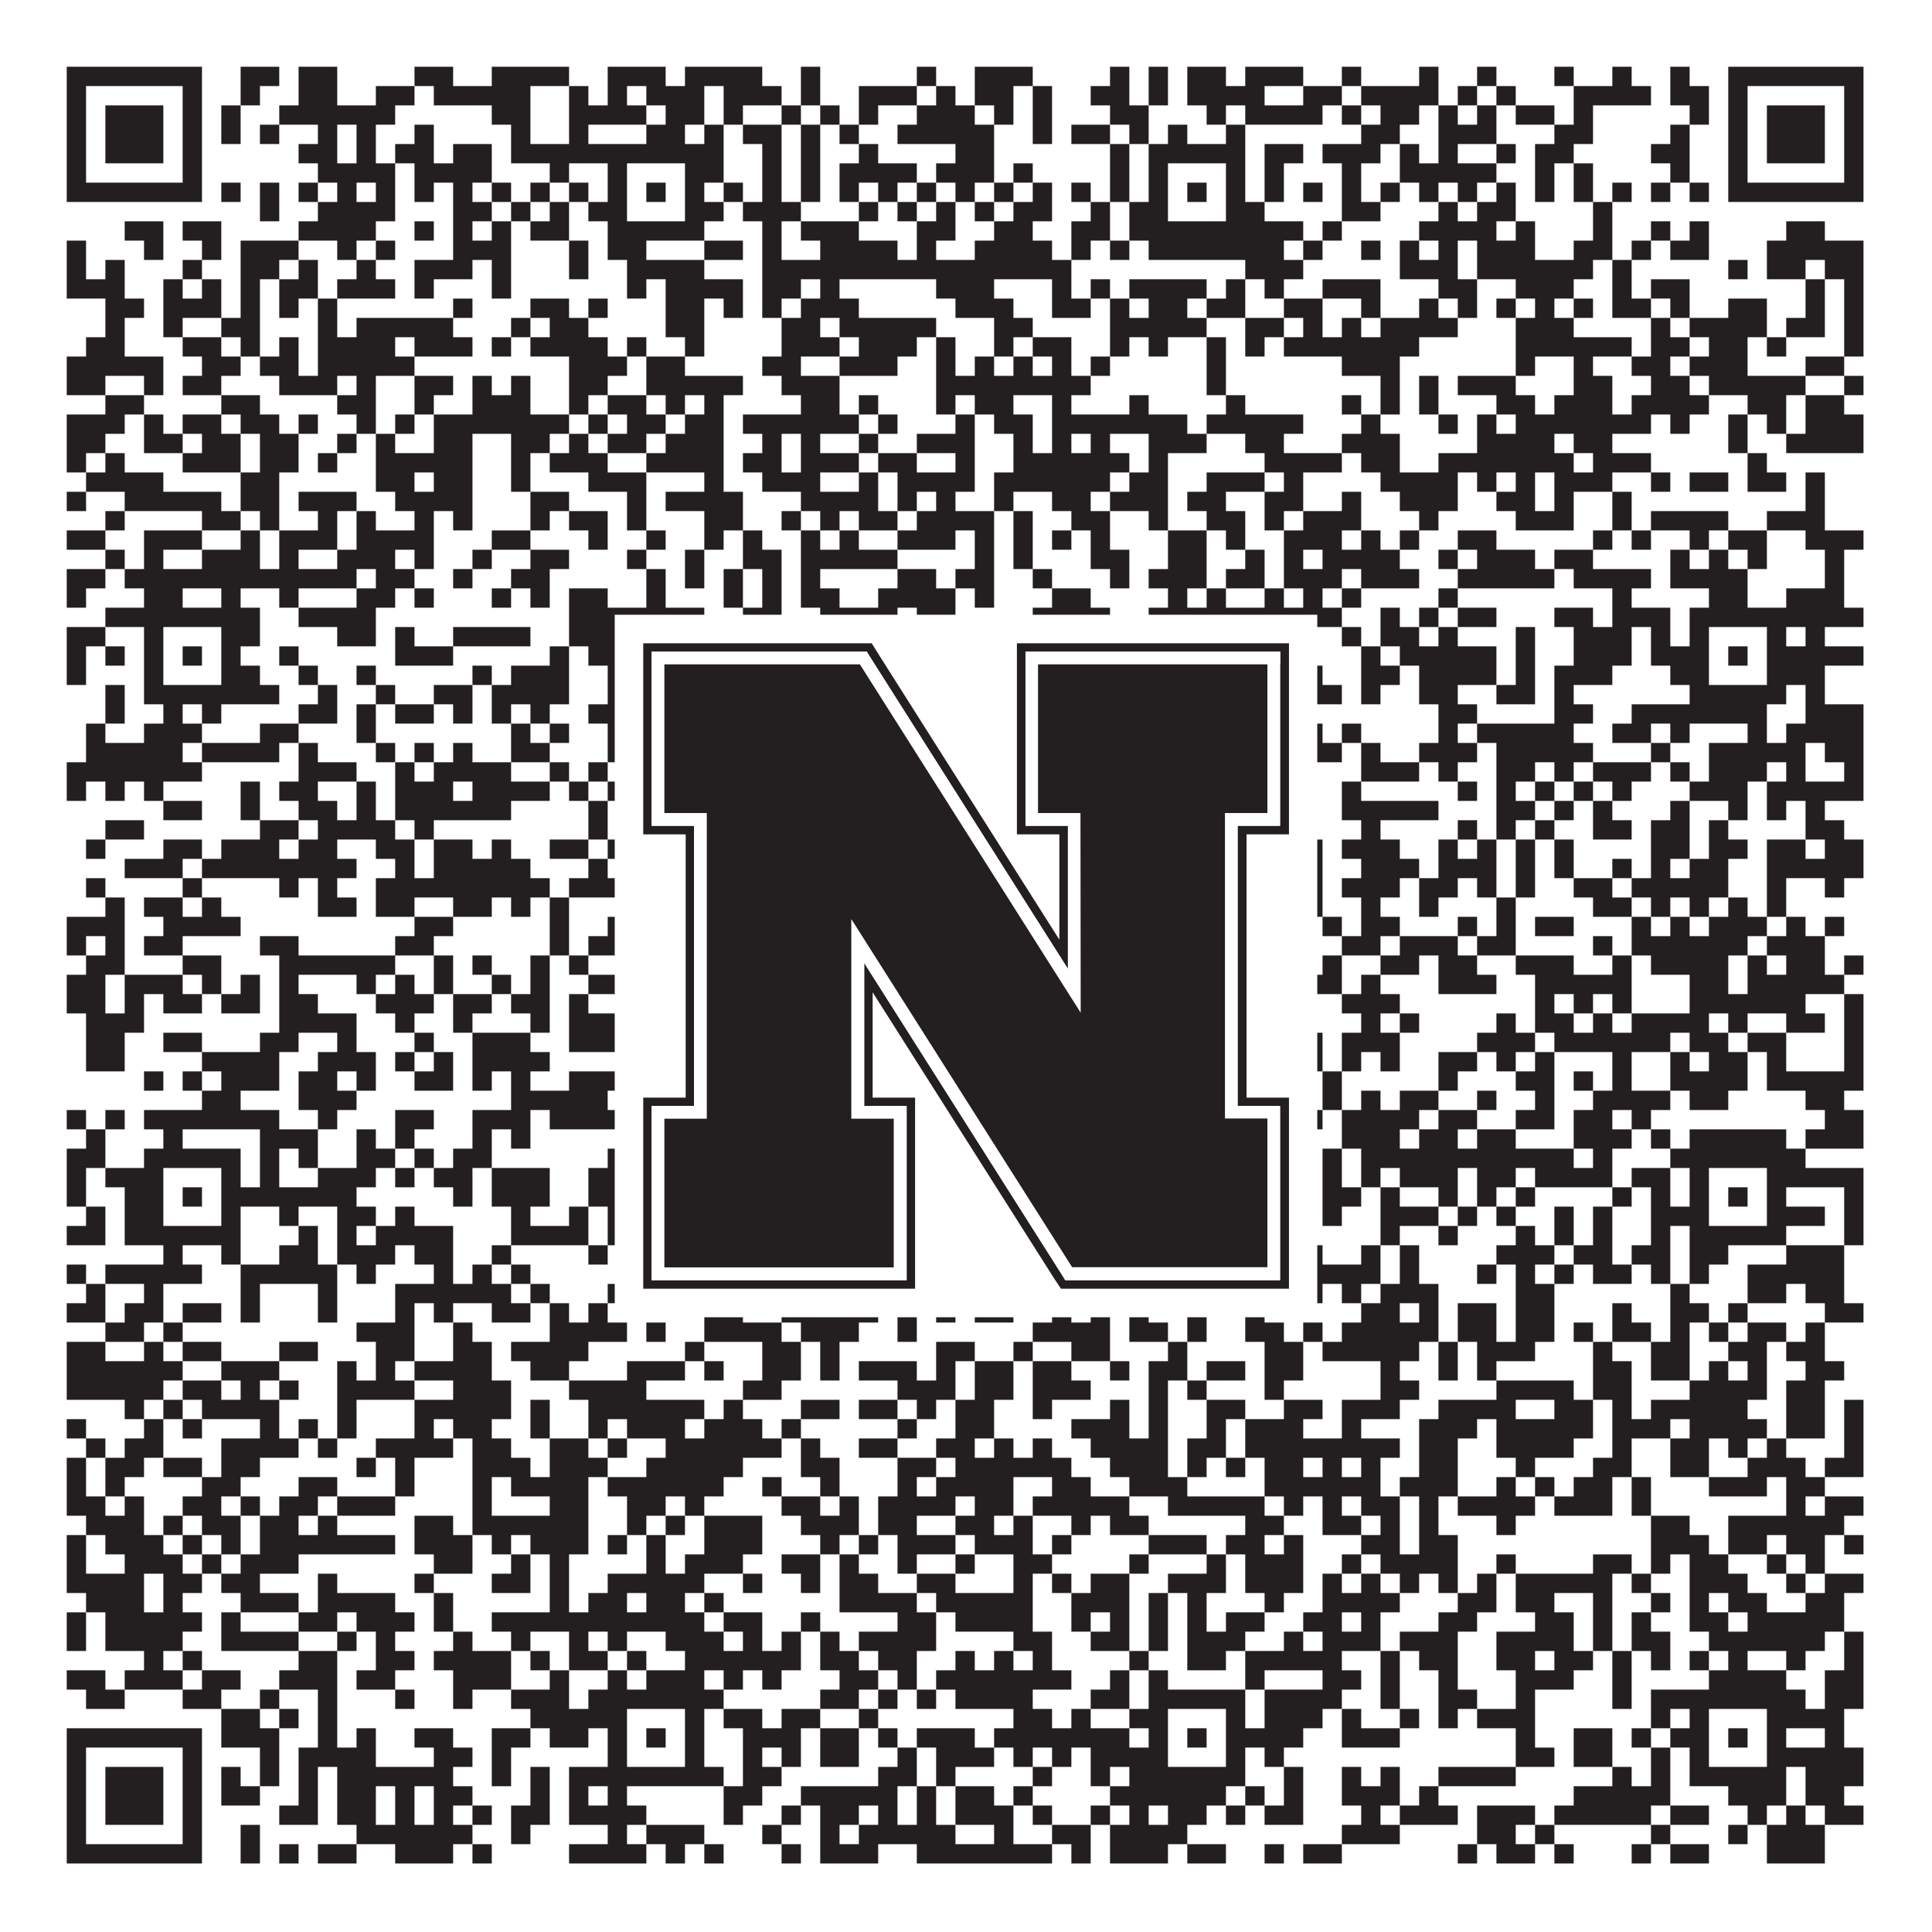 <?xml version="1.0"?>
<svg xmlns="http://www.w3.org/2000/svg" xmlns:xlink="http://www.w3.org/1999/xlink" version="1.1" width="1100px" height="1100px" viewBox="0 0 1100 1100"><rect x="0" y="0" width="1100" height="1100" fill="#ffffff" fill-opacity="1"/><path fill="#231f20" fill-opacity="1" d="M38,38L115,38L115,49L38,49ZM137,38L159,38L159,49L137,49ZM170,38L192,38L192,49L170,49ZM236,38L258,38L258,49L236,49ZM280,38L324,38L324,49L280,49ZM346,38L379,38L379,49L346,49ZM390,38L434,38L434,49L390,49ZM456,38L467,38L467,49L456,49ZM522,38L533,38L533,49L522,49ZM555,38L588,38L588,49L555,49ZM632,38L643,38L643,49L632,49ZM654,38L665,38L665,49L654,49ZM676,38L698,38L698,49L676,49ZM709,38L742,38L742,49L709,49ZM764,38L775,38L775,49L764,49ZM808,38L819,38L819,49L808,49ZM841,38L852,38L852,49L841,49ZM885,38L896,38L896,49L885,49ZM918,38L929,38L929,49L918,49ZM951,38L962,38L962,49L951,49ZM984,38L1061,38L1061,49L984,49ZM38,49L49,49L49,60L38,60ZM104,49L115,49L115,60L104,60ZM137,49L148,49L148,60L137,60ZM170,49L192,49L192,60L170,60ZM214,49L236,49L236,60L214,60ZM247,49L302,49L302,60L247,60ZM324,49L335,49L335,60L324,60ZM346,49L357,49L357,60L346,60ZM368,49L401,49L401,60L368,60ZM412,49L445,49L445,60L412,60ZM456,49L467,49L467,60L456,60ZM489,49L522,49L522,60L489,60ZM533,49L544,49L544,60L533,60ZM555,49L577,49L577,60L555,60ZM588,49L599,49L599,60L588,60ZM621,49L643,49L643,60L621,60ZM654,49L665,49L665,60L654,60ZM676,49L720,49L720,60L676,60ZM742,49L764,49L764,60L742,60ZM775,49L819,49L819,60L775,60ZM830,49L841,49L841,60L830,60ZM852,49L863,49L863,60L852,60ZM896,49L940,49L940,60L896,60ZM951,49L973,49L973,60L951,60ZM984,49L995,49L995,60L984,60ZM1050,49L1061,49L1061,60L1050,60ZM38,60L49,60L49,71L38,71ZM60,60L93,60L93,71L60,71ZM104,60L115,60L115,71L104,71ZM126,60L137,60L137,71L126,71ZM159,60L225,60L225,71L159,71ZM280,60L302,60L302,71L280,71ZM324,60L368,60L368,71L324,71ZM379,60L401,60L401,71L379,71ZM412,60L423,60L423,71L412,71ZM445,60L456,60L456,71L445,71ZM467,60L478,60L478,71L467,71ZM489,60L500,60L500,71L489,71ZM522,60L555,60L555,71L522,71ZM566,60L577,60L577,71L566,71ZM588,60L599,60L599,71L588,71ZM632,60L654,60L654,71L632,71ZM687,60L698,60L698,71L687,71ZM709,60L753,60L753,71L709,71ZM764,60L775,60L775,71L764,71ZM786,60L808,60L808,71L786,71ZM819,60L830,60L830,71L819,71ZM841,60L852,60L852,71L841,71ZM863,60L885,60L885,71L863,71ZM896,60L907,60L907,71L896,71ZM962,60L973,60L973,71L962,71ZM984,60L995,60L995,71L984,71ZM1006,60L1039,60L1039,71L1006,71ZM1050,60L1061,60L1061,71L1050,71ZM38,71L49,71L49,82L38,82ZM60,71L93,71L93,82L60,82ZM104,71L115,71L115,82L104,82ZM126,71L137,71L137,82L126,82ZM148,71L159,71L159,82L148,82ZM181,71L192,71L192,82L181,82ZM203,71L214,71L214,82L203,82ZM236,71L247,71L247,82L236,82ZM291,71L302,71L302,82L291,82ZM324,71L335,71L335,82L324,82ZM368,71L390,71L390,82L368,82ZM401,71L412,71L412,82L401,82ZM423,71L445,71L445,82L423,82ZM456,71L467,71L467,82L456,82ZM478,71L489,71L489,82L478,82ZM511,71L566,71L566,82L511,82ZM588,71L599,71L599,82L588,82ZM610,71L632,71L632,82L610,82ZM643,71L654,71L654,82L643,82ZM665,71L676,71L676,82L665,82ZM698,71L709,71L709,82L698,82ZM775,71L797,71L797,82L775,82ZM819,71L852,71L852,82L819,82ZM885,71L907,71L907,82L885,82ZM951,71L962,71L962,82L951,82ZM984,71L995,71L995,82L984,82ZM1006,71L1039,71L1039,82L1006,82ZM1050,71L1061,71L1061,82L1050,82ZM38,82L49,82L49,93L38,93ZM60,82L93,82L93,93L60,93ZM104,82L115,82L115,93L104,93ZM170,82L192,82L192,93L170,93ZM203,82L214,82L214,93L203,93ZM225,82L247,82L247,93L225,93ZM258,82L280,82L280,93L258,93ZM291,82L412,82L412,93L291,93ZM434,82L445,82L445,93L434,93ZM456,82L467,82L467,93L456,93ZM489,82L500,82L500,93L489,93ZM544,82L566,82L566,93L544,93ZM632,82L643,82L643,93L632,93ZM654,82L709,82L709,93L654,93ZM720,82L742,82L742,93L720,93ZM753,82L786,82L786,93L753,93ZM797,82L808,82L808,93L797,93ZM819,82L830,82L830,93L819,93ZM852,82L863,82L863,93L852,93ZM874,82L896,82L896,93L874,93ZM940,82L962,82L962,93L940,93ZM984,82L995,82L995,93L984,93ZM1006,82L1039,82L1039,93L1006,93ZM1050,82L1061,82L1061,93L1050,93ZM38,93L49,93L49,104L38,104ZM104,93L115,93L115,104L104,104ZM181,93L225,93L225,104L181,104ZM236,93L280,93L280,104L236,104ZM313,93L324,93L324,104L313,104ZM346,93L357,93L357,104L346,104ZM390,93L412,93L412,104L390,104ZM434,93L445,93L445,104L434,104ZM456,93L467,93L467,104L456,104ZM478,93L522,93L522,104L478,104ZM533,93L566,93L566,104L533,104ZM577,93L588,93L588,104L577,104ZM632,93L643,93L643,104L632,104ZM654,93L665,93L665,104L654,104ZM698,93L709,93L709,104L698,104ZM720,93L731,93L731,104L720,104ZM764,93L775,93L775,104L764,104ZM797,93L852,93L852,104L797,104ZM874,93L885,93L885,104L874,104ZM896,93L907,93L907,104L896,104ZM951,93L962,93L962,104L951,104ZM984,93L995,93L995,104L984,104ZM1050,93L1061,93L1061,104L1050,104ZM38,104L115,104L115,115L38,115ZM126,104L137,104L137,115L126,115ZM148,104L159,104L159,115L148,115ZM170,104L181,104L181,115L170,115ZM192,104L203,104L203,115L192,115ZM214,104L225,104L225,115L214,115ZM236,104L247,104L247,115L236,115ZM258,104L269,104L269,115L258,115ZM280,104L291,104L291,115L280,115ZM302,104L313,104L313,115L302,115ZM324,104L335,104L335,115L324,115ZM346,104L357,104L357,115L346,115ZM368,104L379,104L379,115L368,115ZM390,104L401,104L401,115L390,115ZM412,104L423,104L423,115L412,115ZM434,104L445,104L445,115L434,115ZM456,104L467,104L467,115L456,115ZM478,104L489,104L489,115L478,115ZM500,104L511,104L511,115L500,115ZM522,104L533,104L533,115L522,115ZM544,104L555,104L555,115L544,115ZM566,104L577,104L577,115L566,115ZM588,104L599,104L599,115L588,115ZM610,104L621,104L621,115L610,115ZM632,104L643,104L643,115L632,115ZM654,104L665,104L665,115L654,115ZM676,104L687,104L687,115L676,115ZM698,104L709,104L709,115L698,115ZM720,104L731,104L731,115L720,115ZM742,104L753,104L753,115L742,115ZM764,104L775,104L775,115L764,115ZM786,104L797,104L797,115L786,115ZM808,104L819,104L819,115L808,115ZM830,104L841,104L841,115L830,115ZM852,104L863,104L863,115L852,115ZM874,104L885,104L885,115L874,115ZM896,104L907,104L907,115L896,115ZM918,104L929,104L929,115L918,115ZM940,104L951,104L951,115L940,115ZM962,104L973,104L973,115L962,115ZM984,104L1061,104L1061,115L984,115ZM148,115L159,115L159,126L148,126ZM181,115L225,115L225,126L181,126ZM258,115L280,115L280,126L258,126ZM291,115L302,115L302,126L291,126ZM313,115L324,115L324,126L313,126ZM335,115L357,115L357,126L335,126ZM390,115L412,115L412,126L390,126ZM423,115L456,115L456,126L423,126ZM489,115L500,115L500,126L489,126ZM511,115L522,115L522,126L511,126ZM533,115L544,115L544,126L533,126ZM555,115L566,115L566,126L555,126ZM577,115L599,115L599,126L577,126ZM621,115L632,115L632,126L621,126ZM643,115L665,115L665,126L643,126ZM698,115L720,115L720,126L698,126ZM764,115L786,115L786,126L764,126ZM819,115L830,115L830,126L819,126ZM841,115L863,115L863,126L841,126ZM907,115L918,115L918,126L907,126ZM71,126L93,126L93,137L71,137ZM104,126L126,126L126,137L104,137ZM170,126L214,126L214,137L170,137ZM236,126L247,126L247,137L236,137ZM258,126L269,126L269,137L258,137ZM280,126L291,126L291,137L280,137ZM302,126L324,126L324,137L302,137ZM346,126L401,126L401,137L346,137ZM434,126L445,126L445,137L434,137ZM456,126L489,126L489,137L456,137ZM522,126L544,126L544,137L522,137ZM566,126L588,126L588,137L566,137ZM610,126L632,126L632,137L610,137ZM643,126L742,126L742,137L643,137ZM753,126L764,126L764,137L753,137ZM808,126L852,126L852,137L808,137ZM863,126L874,126L874,137L863,137ZM907,126L918,126L918,137L907,137ZM940,126L951,126L951,137L940,137ZM962,126L973,126L973,137L962,137ZM1017,126L1039,126L1039,137L1017,137ZM38,137L49,137L49,148L38,148ZM82,137L93,137L93,148L82,148ZM115,137L126,137L126,148L115,148ZM137,137L170,137L170,148L137,148ZM192,137L203,137L203,148L192,148ZM214,137L225,137L225,148L214,148ZM258,137L291,137L291,148L258,148ZM324,137L335,137L335,148L324,148ZM346,137L368,137L368,148L346,148ZM401,137L423,137L423,148L401,148ZM434,137L445,137L445,148L434,148ZM467,137L511,137L511,148L467,148ZM522,137L533,137L533,148L522,148ZM555,137L599,137L599,148L555,148ZM610,137L621,137L621,148L610,148ZM632,137L643,137L643,148L632,148ZM654,137L731,137L731,148L654,148ZM742,137L753,137L753,148L742,148ZM775,137L786,137L786,148L775,148ZM797,137L808,137L808,148L797,148ZM819,137L830,137L830,148L819,148ZM841,137L874,137L874,148L841,148ZM896,137L918,137L918,148L896,148ZM929,137L940,137L940,148L929,148ZM951,137L973,137L973,148L951,148ZM1006,137L1061,137L1061,148L1006,148ZM38,148L49,148L49,159L38,159ZM60,148L71,148L71,159L60,159ZM104,148L115,148L115,159L104,159ZM137,148L159,148L159,159L137,159ZM170,148L181,148L181,159L170,159ZM203,148L214,148L214,159L203,159ZM236,148L269,148L269,159L236,159ZM280,148L291,148L291,159L280,159ZM324,148L335,148L335,159L324,159ZM357,148L401,148L401,159L357,159ZM434,148L610,148L610,159L434,159ZM709,148L742,148L742,159L709,159ZM797,148L830,148L830,159L797,159ZM841,148L907,148L907,159L841,159ZM918,148L929,148L929,159L918,159ZM984,148L995,148L995,159L984,159ZM1006,148L1028,148L1028,159L1006,159ZM1039,148L1061,148L1061,159L1039,159ZM38,159L71,159L71,170L38,170ZM93,159L104,159L104,170L93,170ZM115,159L126,159L126,170L115,170ZM137,159L148,159L148,170L137,170ZM159,159L181,159L181,170L159,170ZM192,159L225,159L225,170L192,170ZM236,159L247,159L247,170L236,170ZM280,159L291,159L291,170L280,170ZM357,159L368,159L368,170L357,170ZM379,159L423,159L423,170L379,170ZM434,159L456,159L456,170L434,170ZM467,159L478,159L478,170L467,170ZM533,159L566,159L566,170L533,170ZM599,159L610,159L610,170L599,170ZM621,159L632,159L632,170L621,170ZM643,159L687,159L687,170L643,170ZM698,159L709,159L709,170L698,170ZM720,159L731,159L731,170L720,170ZM753,159L786,159L786,170L753,170ZM819,159L841,159L841,170L819,170ZM863,159L896,159L896,170L863,170ZM918,159L929,159L929,170L918,170ZM940,159L962,159L962,170L940,170ZM1028,159L1039,159L1039,170L1028,170ZM1050,159L1061,159L1061,170L1050,170ZM60,170L82,170L82,181L60,181ZM93,170L126,170L126,181L93,181ZM137,170L148,170L148,181L137,181ZM159,170L170,170L170,181L159,181ZM181,170L192,170L192,181L181,181ZM258,170L269,170L269,181L258,181ZM302,170L324,170L324,181L302,181ZM335,170L346,170L346,181L335,181ZM379,170L401,170L401,181L379,181ZM412,170L423,170L423,181L412,181ZM434,170L445,170L445,181L434,181ZM456,170L489,170L489,181L456,181ZM544,170L577,170L577,181L544,181ZM599,170L621,170L621,181L599,181ZM632,170L643,170L643,181L632,181ZM654,170L676,170L676,181L654,181ZM687,170L709,170L709,181L687,181ZM731,170L753,170L753,181L731,181ZM775,170L786,170L786,181L775,181ZM808,170L819,170L819,181L808,181ZM830,170L841,170L841,181L830,181ZM852,170L863,170L863,181L852,181ZM874,170L885,170L885,181L874,181ZM896,170L907,170L907,181L896,181ZM918,170L940,170L940,181L918,181ZM951,170L962,170L962,181L951,181ZM984,170L1006,170L1006,181L984,181ZM1028,170L1039,170L1039,181L1028,181ZM1050,170L1061,170L1061,181L1050,181ZM60,181L71,181L71,192L60,192ZM93,181L104,181L104,192L93,192ZM126,181L148,181L148,192L126,192ZM181,181L192,181L192,192L181,192ZM203,181L258,181L258,192L203,192ZM291,181L302,181L302,192L291,192ZM313,181L335,181L335,192L313,192ZM379,181L401,181L401,192L379,192ZM445,181L467,181L467,192L445,192ZM478,181L533,181L533,192L478,192ZM566,181L588,181L588,192L566,192ZM632,181L687,181L687,192L632,192ZM709,181L731,181L731,192L709,192ZM742,181L753,181L753,192L742,192ZM764,181L775,181L775,192L764,192ZM786,181L830,181L830,192L786,192ZM863,181L896,181L896,192L863,192ZM940,181L951,181L951,192L940,192ZM962,181L1006,181L1006,192L962,192ZM1017,181L1039,181L1039,192L1017,192ZM1050,181L1061,181L1061,192L1050,192ZM49,192L71,192L71,203L49,203ZM104,192L126,192L126,203L104,203ZM137,192L148,192L148,203L137,203ZM159,192L170,192L170,203L159,203ZM181,192L225,192L225,203L181,203ZM236,192L269,192L269,203L236,203ZM280,192L291,192L291,203L280,203ZM302,192L346,192L346,203L302,203ZM357,192L368,192L368,203L357,203ZM390,192L401,192L401,203L390,203ZM445,192L478,192L478,203L445,203ZM489,192L522,192L522,203L489,203ZM533,192L544,192L544,203L533,203ZM566,192L577,192L577,203L566,203ZM588,192L610,192L610,203L588,203ZM632,192L643,192L643,203L632,203ZM654,192L665,192L665,203L654,203ZM687,192L698,192L698,203L687,203ZM709,192L720,192L720,203L709,203ZM731,192L808,192L808,203L731,203ZM863,192L929,192L929,203L863,203ZM940,192L962,192L962,203L940,203ZM973,192L995,192L995,203L973,203ZM1006,192L1017,192L1017,203L1006,203ZM1050,192L1061,192L1061,203L1050,203ZM38,203L93,203L93,214L38,214ZM115,203L137,203L137,214L115,214ZM148,203L170,203L170,214L148,214ZM181,203L236,203L236,214L181,214ZM324,203L357,203L357,214L324,214ZM368,203L390,203L390,214L368,214ZM434,203L456,203L456,214L434,214ZM478,203L511,203L511,214L478,214ZM533,203L544,203L544,214L533,214ZM555,203L566,203L566,214L555,214ZM577,203L588,203L588,214L577,214ZM599,203L610,203L610,214L599,214ZM621,203L632,203L632,214L621,214ZM687,203L698,203L698,214L687,214ZM764,203L797,203L797,214L764,214ZM863,203L874,203L874,214L863,214ZM896,203L907,203L907,214L896,214ZM929,203L951,203L951,214L929,214ZM962,203L995,203L995,214L962,214ZM1028,203L1050,203L1050,214L1028,214ZM38,214L60,214L60,225L38,225ZM82,214L93,214L93,225L82,225ZM104,214L126,214L126,225L104,225ZM159,214L192,214L192,225L159,225ZM203,214L214,214L214,225L203,225ZM236,214L258,214L258,225L236,225ZM269,214L280,214L280,225L269,225ZM291,214L302,214L302,225L291,225ZM324,214L346,214L346,225L324,225ZM368,214L423,214L423,225L368,225ZM445,214L478,214L478,225L445,225ZM533,214L621,214L621,225L533,225ZM687,214L698,214L698,225L687,225ZM786,214L797,214L797,225L786,225ZM808,214L819,214L819,225L808,225ZM830,214L863,214L863,225L830,225ZM896,214L918,214L918,225L896,225ZM940,214L962,214L962,225L940,225ZM973,214L1028,214L1028,225L973,225ZM1050,214L1061,214L1061,225L1050,225ZM60,225L82,225L82,236L60,236ZM126,225L148,225L148,236L126,236ZM192,225L214,225L214,236L192,236ZM236,225L247,225L247,236L236,236ZM269,225L302,225L302,236L269,236ZM324,225L335,225L335,236L324,236ZM346,225L368,225L368,236L346,236ZM379,225L390,225L390,236L379,236ZM401,225L412,225L412,236L401,236ZM456,225L478,225L478,236L456,236ZM489,225L500,225L500,236L489,236ZM533,225L544,225L544,236L533,236ZM555,225L577,225L577,236L555,236ZM599,225L610,225L610,236L599,236ZM643,225L654,225L654,236L643,236ZM698,225L709,225L709,236L698,236ZM764,225L775,225L775,236L764,236ZM786,225L797,225L797,236L786,236ZM808,225L819,225L819,236L808,236ZM852,225L874,225L874,236L852,236ZM885,225L918,225L918,236L885,236ZM929,225L973,225L973,236L929,236ZM995,225L1017,225L1017,236L995,236ZM1028,225L1050,225L1050,236L1028,236ZM38,236L71,236L71,247L38,247ZM82,236L93,236L93,247L82,247ZM104,236L126,236L126,247L104,247ZM137,236L159,236L159,247L137,247ZM170,236L181,236L181,247L170,247ZM203,236L214,236L214,247L203,247ZM225,236L236,236L236,247L225,247ZM247,236L324,236L324,247L247,247ZM335,236L346,236L346,247L335,247ZM357,236L379,236L379,247L357,247ZM390,236L412,236L412,247L390,247ZM423,236L489,236L489,247L423,247ZM500,236L511,236L511,247L500,247ZM544,236L555,236L555,247L544,247ZM566,236L588,236L588,247L566,247ZM599,236L676,236L676,247L599,247ZM687,236L742,236L742,247L687,247ZM775,236L786,236L786,247L775,247ZM819,236L830,236L830,247L819,247ZM841,236L852,236L852,247L841,247ZM863,236L940,236L940,247L863,247ZM951,236L962,236L962,247L951,247ZM984,236L995,236L995,247L984,247ZM1006,236L1017,236L1017,247L1006,247ZM1028,236L1061,236L1061,247L1028,247ZM38,247L60,247L60,258L38,258ZM82,247L104,247L104,258L82,258ZM115,247L137,247L137,258L115,258ZM148,247L170,247L170,258L148,258ZM192,247L203,247L203,258L192,258ZM214,247L225,247L225,258L214,258ZM247,247L269,247L269,258L247,258ZM291,247L313,247L313,258L291,258ZM324,247L335,247L335,258L324,258ZM346,247L368,247L368,258L346,258ZM379,247L412,247L412,258L379,258ZM434,247L445,247L445,258L434,258ZM456,247L467,247L467,258L456,258ZM489,247L500,247L500,258L489,258ZM522,247L555,247L555,258L522,258ZM577,247L588,247L588,258L577,258ZM599,247L610,247L610,258L599,258ZM621,247L632,247L632,258L621,258ZM654,247L687,247L687,258L654,258ZM709,247L731,247L731,258L709,258ZM764,247L797,247L797,258L764,258ZM841,247L885,247L885,258L841,258ZM896,247L918,247L918,258L896,258ZM984,247L995,247L995,258L984,258ZM1017,247L1061,247L1061,258L1017,258ZM38,258L49,258L49,269L38,269ZM60,258L71,258L71,269L60,269ZM104,258L137,258L137,269L104,269ZM148,258L170,258L170,269L148,269ZM181,258L192,258L192,269L181,269ZM214,258L269,258L269,269L214,269ZM291,258L302,258L302,269L291,269ZM313,258L346,258L346,269L313,269ZM368,258L412,258L412,269L368,269ZM423,258L445,258L445,269L423,269ZM456,258L489,258L489,269L456,269ZM500,258L522,258L522,269L500,269ZM544,258L555,258L555,269L544,269ZM577,258L643,258L643,269L577,269ZM654,258L665,258L665,269L654,269ZM720,258L764,258L764,269L720,269ZM775,258L797,258L797,269L775,269ZM819,258L896,258L896,269L819,269ZM907,258L940,258L940,269L907,269ZM995,258L1006,258L1006,269L995,269ZM49,269L93,269L93,280L49,280ZM137,269L159,269L159,280L137,280ZM214,269L236,269L236,280L214,280ZM247,269L269,269L269,280L247,280ZM291,269L302,269L302,280L291,280ZM335,269L368,269L368,280L335,280ZM401,269L412,269L412,280L401,280ZM434,269L467,269L467,280L434,280ZM489,269L500,269L500,280L489,280ZM511,269L555,269L555,280L511,280ZM566,269L632,269L632,280L566,280ZM643,269L665,269L665,280L643,280ZM687,269L720,269L720,280L687,280ZM731,269L742,269L742,280L731,280ZM786,269L830,269L830,280L786,280ZM841,269L852,269L852,280L841,280ZM863,269L874,269L874,280L863,280ZM885,269L918,269L918,280L885,280ZM940,269L951,269L951,280L940,280ZM962,269L984,269L984,280L962,280ZM995,269L1017,269L1017,280L995,280ZM1028,269L1039,269L1039,280L1028,280ZM38,280L49,280L49,291L38,291ZM71,280L126,280L126,291L71,291ZM137,280L159,280L159,291L137,291ZM170,280L203,280L203,291L170,291ZM225,280L269,280L269,291L225,291ZM302,280L324,280L324,291L302,291ZM357,280L368,280L368,291L357,291ZM379,280L423,280L423,291L379,291ZM456,280L500,280L500,291L456,291ZM511,280L522,280L522,291L511,291ZM533,280L544,280L544,291L533,291ZM566,280L577,280L577,291L566,291ZM599,280L621,280L621,291L599,291ZM632,280L665,280L665,291L632,291ZM676,280L698,280L698,291L676,291ZM720,280L742,280L742,291L720,291ZM764,280L775,280L775,291L764,291ZM797,280L830,280L830,291L797,291ZM852,280L874,280L874,291L852,291ZM885,280L896,280L896,291L885,291ZM918,280L929,280L929,291L918,291ZM1028,280L1039,280L1039,291L1028,291ZM60,291L71,291L71,302L60,302ZM115,291L137,291L137,302L115,302ZM148,291L159,291L159,302L148,302ZM181,291L192,291L192,302L181,302ZM203,291L214,291L214,302L203,302ZM236,291L247,291L247,302L236,302ZM258,291L269,291L269,302L258,302ZM302,291L313,291L313,302L302,302ZM324,291L346,291L346,302L324,302ZM357,291L368,291L368,302L357,302ZM401,291L423,291L423,302L401,302ZM445,291L456,291L456,302L445,302ZM467,291L478,291L478,302L467,302ZM489,291L511,291L511,302L489,302ZM522,291L566,291L566,302L522,302ZM577,291L588,291L588,302L577,302ZM610,291L632,291L632,302L610,302ZM654,291L665,291L665,302L654,302ZM687,291L709,291L709,302L687,302ZM720,291L731,291L731,302L720,302ZM742,291L775,291L775,302L742,302ZM808,291L819,291L819,302L808,302ZM863,291L896,291L896,302L863,302ZM918,291L929,291L929,302L918,302ZM940,291L984,291L984,302L940,302ZM1006,291L1039,291L1039,302L1006,302ZM38,302L60,302L60,313L38,313ZM82,302L115,302L115,313L82,313ZM137,302L148,302L148,313L137,313ZM159,302L192,302L192,313L159,313ZM203,302L247,302L247,313L203,313ZM280,302L302,302L302,313L280,313ZM335,302L346,302L346,313L335,313ZM368,302L379,302L379,313L368,313ZM401,302L412,302L412,313L401,313ZM423,302L434,302L434,313L423,313ZM456,302L467,302L467,313L456,313ZM478,302L489,302L489,313L478,313ZM511,302L544,302L544,313L511,313ZM555,302L566,302L566,313L555,313ZM577,302L588,302L588,313L577,313ZM599,302L610,302L610,313L599,313ZM621,302L632,302L632,313L621,313ZM665,302L687,302L687,313L665,313ZM698,302L709,302L709,313L698,313ZM731,302L764,302L764,313L731,313ZM775,302L786,302L786,313L775,313ZM797,302L808,302L808,313L797,313ZM830,302L852,302L852,313L830,313ZM907,302L918,302L918,313L907,313ZM929,302L940,302L940,313L929,313ZM962,302L973,302L973,313L962,313ZM984,302L1006,302L1006,313L984,313ZM1028,302L1061,302L1061,313L1028,313ZM60,313L71,313L71,324L60,324ZM82,313L93,313L93,324L82,324ZM115,313L148,313L148,324L115,324ZM159,313L170,313L170,324L159,324ZM192,313L225,313L225,324L192,324ZM236,313L247,313L247,324L236,324ZM269,313L280,313L280,324L269,324ZM302,313L324,313L324,324L302,324ZM357,313L368,313L368,324L357,324ZM390,313L401,313L401,324L390,324ZM423,313L445,313L445,324L423,324ZM456,313L511,313L511,324L456,324ZM555,313L566,313L566,324L555,324ZM577,313L588,313L588,324L577,324ZM621,313L643,313L643,324L621,324ZM665,313L687,313L687,324L665,324ZM709,313L720,313L720,324L709,324ZM731,313L742,313L742,324L731,324ZM753,313L797,313L797,324L753,324ZM819,313L830,313L830,324L819,324ZM841,313L874,313L874,324L841,324ZM885,313L907,313L907,324L885,324ZM951,313L962,313L962,324L951,324ZM973,313L984,313L984,324L973,324ZM995,313L1006,313L1006,324L995,324ZM1039,313L1050,313L1050,324L1039,324ZM38,324L60,324L60,335L38,335ZM71,324L203,324L203,335L71,335ZM214,324L236,324L236,335L214,335ZM258,324L269,324L269,335L258,335ZM291,324L313,324L313,335L291,335ZM368,324L379,324L379,335L368,335ZM390,324L401,324L401,335L390,335ZM412,324L423,324L423,335L412,335ZM434,324L445,324L445,335L434,335ZM456,324L467,324L467,335L456,335ZM511,324L533,324L533,335L511,335ZM544,324L566,324L566,335L544,335ZM588,324L599,324L599,335L588,335ZM632,324L643,324L643,335L632,335ZM654,324L687,324L687,335L654,335ZM698,324L720,324L720,335L698,335ZM731,324L764,324L764,335L731,335ZM775,324L808,324L808,335L775,335ZM830,324L885,324L885,335L830,335ZM896,324L940,324L940,335L896,335ZM951,324L995,324L995,335L951,335ZM1039,324L1050,324L1050,335L1039,335ZM38,335L49,335L49,346L38,346ZM82,335L104,335L104,346L82,346ZM126,335L137,335L137,346L126,346ZM159,335L170,335L170,346L159,346ZM203,335L225,335L225,346L203,346ZM236,335L247,335L247,346L236,346ZM280,335L291,335L291,346L280,346ZM302,335L313,335L313,346L302,346ZM324,335L346,335L346,346L324,346ZM368,335L379,335L379,346L368,346ZM412,335L423,335L423,346L412,346ZM434,335L445,335L445,346L434,346ZM456,335L478,335L478,346L456,346ZM500,335L544,335L544,346L500,346ZM555,335L566,335L566,346L555,346ZM599,335L621,335L621,346L599,346ZM665,335L676,335L676,346L665,346ZM687,335L698,335L698,346L687,346ZM720,335L731,335L731,346L720,346ZM742,335L753,335L753,346L742,346ZM764,335L775,335L775,346L764,346ZM819,335L830,335L830,346L819,346ZM918,335L929,335L929,346L918,346ZM973,335L995,335L995,346L973,346ZM1017,335L1050,335L1050,346L1017,346ZM60,346L148,346L148,357L60,357ZM170,346L214,346L214,357L170,357ZM324,346L401,346L401,357L324,357ZM423,346L445,346L445,357L423,357ZM467,346L511,346L511,357L467,357ZM522,346L544,346L544,357L522,357ZM588,346L632,346L632,357L588,357ZM654,346L764,346L764,357L654,357ZM786,346L797,346L797,357L786,357ZM808,346L819,346L819,357L808,357ZM830,346L852,346L852,357L830,357ZM885,346L907,346L907,357L885,357ZM918,346L951,346L951,357L918,357ZM962,346L1061,346L1061,357L962,357ZM38,357L60,357L60,368L38,368ZM82,357L93,357L93,368L82,368ZM126,357L148,357L148,368L126,368ZM192,357L214,357L214,368L192,368ZM225,357L236,357L236,368L225,368ZM258,357L302,357L302,368L258,368ZM324,357L357,357L357,368L324,368ZM390,357L401,357L401,368L390,368ZM412,357L434,357L434,368L412,368ZM445,357L467,357L467,368L445,368ZM478,357L511,357L511,368L478,368ZM522,357L544,357L544,368L522,368ZM555,357L566,357L566,368L555,368ZM577,357L599,357L599,368L577,368ZM610,357L632,357L632,368L610,368ZM643,357L665,357L665,368L643,368ZM698,357L709,357L709,368L698,368ZM720,357L742,357L742,368L720,368ZM764,357L775,357L775,368L764,368ZM786,357L808,357L808,368L786,368ZM819,357L830,357L830,368L819,368ZM863,357L874,357L874,368L863,368ZM896,357L929,357L929,368L896,368ZM940,357L951,357L951,368L940,368ZM962,357L973,357L973,368L962,368ZM1006,357L1017,357L1017,368L1006,368ZM1028,357L1039,357L1039,368L1028,368ZM38,368L49,368L49,379L38,379ZM60,368L71,368L71,379L60,379ZM82,368L93,368L93,379L82,379ZM104,368L115,368L115,379L104,379ZM126,368L137,368L137,379L126,379ZM159,368L170,368L170,379L159,379ZM225,368L258,368L258,379L225,379ZM313,368L324,368L324,379L313,379ZM335,368L357,368L357,379L335,379ZM368,368L379,368L379,379L368,379ZM390,368L412,368L412,379L390,379ZM423,368L434,368L434,379L423,379ZM500,368L511,368L511,379L500,379ZM533,368L555,368L555,379L533,379ZM588,368L665,368L665,379L588,379ZM676,368L687,368L687,379L676,379ZM698,368L709,368L709,379L698,379ZM731,368L742,368L742,379L731,379ZM775,368L786,368L786,379L775,379ZM797,368L852,368L852,379L797,379ZM863,368L874,368L874,379L863,379ZM896,368L929,368L929,379L896,379ZM940,368L973,368L973,379L940,379ZM984,368L995,368L995,379L984,379ZM1006,368L1061,368L1061,379L1006,379ZM38,379L49,379L49,390L38,390ZM82,379L93,379L93,390L82,390ZM126,379L148,379L148,390L126,390ZM170,379L181,379L181,390L170,390ZM203,379L214,379L214,390L203,390ZM269,379L280,379L280,390L269,390ZM291,379L324,379L324,390L291,390ZM346,379L357,379L357,390L346,390ZM390,379L401,379L401,390L390,390ZM412,379L434,379L434,390L412,390ZM500,379L533,379L533,390L500,390ZM555,379L566,379L566,390L555,390ZM577,379L599,379L599,390L577,390ZM643,379L665,379L665,390L643,390ZM698,379L720,379L720,390L698,390ZM742,379L753,379L753,390L742,390ZM775,379L797,379L797,390L775,390ZM808,379L852,379L852,390L808,390ZM863,379L874,379L874,390L863,390ZM885,379L918,379L918,390L885,390ZM951,379L973,379L973,390L951,390ZM1006,379L1039,379L1039,390L1006,390ZM60,390L71,390L71,401L60,401ZM82,390L159,390L159,401L82,401ZM181,390L192,390L192,401L181,401ZM214,390L225,390L225,401L214,401ZM247,390L269,390L269,401L247,401ZM280,390L324,390L324,401L280,401ZM346,390L401,390L401,401L346,401ZM423,390L467,390L467,401L423,401ZM478,390L522,390L522,401L478,401ZM544,390L555,390L555,401L544,401ZM566,390L588,390L588,401L566,401ZM599,390L610,390L610,401L599,401ZM643,390L764,390L764,401L643,401ZM775,390L786,390L786,401L775,401ZM808,390L830,390L830,401L808,401ZM852,390L874,390L874,401L852,401ZM885,390L896,390L896,401L885,401ZM962,390L1017,390L1017,401L962,401ZM1028,390L1039,390L1039,401L1028,401ZM60,401L71,401L71,412L60,412ZM93,401L104,401L104,412L93,412ZM115,401L126,401L126,412L115,412ZM170,401L192,401L192,412L170,412ZM203,401L214,401L214,412L203,412ZM225,401L247,401L247,412L225,412ZM258,401L269,401L269,412L258,412ZM280,401L291,401L291,412L280,412ZM302,401L313,401L313,412L302,412ZM335,401L368,401L368,412L335,412ZM412,401L434,401L434,412L412,412ZM467,401L478,401L478,412L467,412ZM489,401L522,401L522,412L489,412ZM577,401L643,401L643,412L577,412ZM654,401L665,401L665,412L654,412ZM709,401L731,401L731,412L709,412ZM819,401L841,401L841,412L819,412ZM885,401L907,401L907,412L885,412ZM929,401L1006,401L1006,412L929,412ZM1028,401L1061,401L1061,412L1028,412ZM49,412L60,412L60,423L49,423ZM82,412L115,412L115,423L82,423ZM148,412L170,412L170,423L148,423ZM203,412L214,412L214,423L203,423ZM291,412L302,412L302,423L291,423ZM313,412L324,412L324,423L313,423ZM346,412L368,412L368,423L346,423ZM379,412L390,412L390,423L379,423ZM412,412L423,412L423,423L412,423ZM434,412L467,412L467,423L434,423ZM489,412L500,412L500,423L489,423ZM522,412L544,412L544,423L522,423ZM555,412L577,412L577,423L555,423ZM599,412L632,412L632,423L599,423ZM643,412L654,412L654,423L643,423ZM665,412L676,412L676,423L665,423ZM687,412L698,412L698,423L687,423ZM731,412L753,412L753,423L731,423ZM764,412L775,412L775,423L764,423ZM819,412L830,412L830,423L819,423ZM841,412L896,412L896,423L841,423ZM918,412L940,412L940,423L918,423ZM951,412L962,412L962,423L951,423ZM995,412L1006,412L1006,423L995,423ZM1017,412L1061,412L1061,423L1017,423ZM49,423L104,423L104,434L49,434ZM115,423L159,423L159,434L115,434ZM170,423L181,423L181,434L170,434ZM214,423L225,423L225,434L214,434ZM236,423L247,423L247,434L236,434ZM258,423L269,423L269,434L258,434ZM291,423L313,423L313,434L291,434ZM346,423L379,423L379,434L346,434ZM390,423L412,423L412,434L390,434ZM434,423L445,423L445,434L434,434ZM456,423L467,423L467,434L456,434ZM489,423L500,423L500,434L489,434ZM544,423L555,423L555,434L544,434ZM577,423L588,423L588,434L577,434ZM599,423L632,423L632,434L599,434ZM665,423L676,423L676,434L665,434ZM731,423L764,423L764,434L731,434ZM775,423L786,423L786,434L775,434ZM808,423L841,423L841,434L808,434ZM852,423L907,423L907,434L852,434ZM940,423L951,423L951,434L940,434ZM973,423L1028,423L1028,434L973,434ZM1039,423L1061,423L1061,434L1039,434ZM38,434L115,434L115,445L38,445ZM170,434L203,434L203,445L170,445ZM225,434L236,434L236,445L225,445ZM247,434L291,434L291,445L247,445ZM313,434L324,434L324,445L313,445ZM335,434L346,434L346,445L335,445ZM390,434L412,434L412,445L390,445ZM423,434L434,434L434,445L423,445ZM456,434L489,434L489,445L456,445ZM500,434L511,434L511,445L500,445ZM522,434L533,434L533,445L522,445ZM544,434L577,434L577,445L544,445ZM588,434L632,434L632,445L588,445ZM665,434L687,434L687,445L665,445ZM731,434L742,434L742,445L731,445ZM775,434L808,434L808,445L775,445ZM819,434L830,434L830,445L819,445ZM852,434L874,434L874,445L852,445ZM885,434L896,434L896,445L885,445ZM907,434L940,434L940,445L907,445ZM951,434L962,434L962,445L951,445ZM973,434L1006,434L1006,445L973,445ZM1017,434L1028,434L1028,445L1017,445ZM1050,434L1061,434L1061,445L1050,445ZM38,445L49,445L49,456L38,456ZM60,445L71,445L71,456L60,456ZM82,445L93,445L93,456L82,456ZM137,445L148,445L148,456L137,456ZM159,445L181,445L181,456L159,456ZM203,445L214,445L214,456L203,456ZM225,445L258,445L258,456L225,456ZM269,445L313,445L313,456L269,456ZM324,445L335,445L335,456L324,456ZM346,445L357,445L357,456L346,456ZM390,445L412,445L412,456L390,456ZM445,445L456,445L456,456L445,456ZM467,445L478,445L478,456L467,456ZM489,445L511,445L511,456L489,456ZM522,445L544,445L544,456L522,456ZM566,445L577,445L577,456L566,456ZM610,445L632,445L632,456L610,456ZM654,445L676,445L676,456L654,456ZM698,445L742,445L742,456L698,456ZM764,445L775,445L775,456L764,456ZM830,445L841,445L841,456L830,456ZM852,445L863,445L863,456L852,456ZM874,445L885,445L885,456L874,456ZM896,445L907,445L907,456L896,456ZM918,445L929,445L929,456L918,456ZM962,445L995,445L995,456L962,456ZM1006,445L1061,445L1061,456L1006,456ZM93,456L115,456L115,467L93,467ZM137,456L148,456L148,467L137,467ZM170,456L192,456L192,467L170,467ZM203,456L214,456L214,467L203,467ZM225,456L291,456L291,467L225,467ZM335,456L346,456L346,467L335,467ZM357,456L401,456L401,467L357,467ZM445,456L489,456L489,467L445,467ZM500,456L533,456L533,467L500,467ZM544,456L566,456L566,467L544,467ZM577,456L599,456L599,467L577,467ZM610,456L621,456L621,467L610,467ZM643,456L654,456L654,467L643,467ZM676,456L687,456L687,467L676,467ZM698,456L742,456L742,467L698,467ZM764,456L819,456L819,467L764,467ZM852,456L874,456L874,467L852,467ZM885,456L896,456L896,467L885,467ZM907,456L918,456L918,467L907,467ZM951,456L962,456L962,467L951,467ZM984,456L995,456L995,467L984,467ZM1006,456L1017,456L1017,467L1006,467ZM1028,456L1039,456L1039,467L1028,467ZM60,467L82,467L82,478L60,478ZM148,467L170,467L170,478L148,478ZM181,467L225,467L225,478L181,478ZM236,467L247,467L247,478L236,478ZM335,467L346,467L346,478L335,478ZM357,467L401,467L401,478L357,478ZM412,467L423,467L423,478L412,478ZM434,467L445,467L445,478L434,478ZM456,467L467,467L467,478L456,478ZM489,467L500,467L500,478L489,478ZM522,467L544,467L544,478L522,478ZM588,467L610,467L610,478L588,478ZM621,467L632,467L632,478L621,478ZM643,467L654,467L654,478L643,478ZM676,467L709,467L709,478L676,478ZM775,467L786,467L786,478L775,478ZM830,467L841,467L841,478L830,478ZM852,467L863,467L863,478L852,478ZM874,467L885,467L885,478L874,478ZM907,467L929,467L929,478L907,478ZM940,467L962,467L962,478L940,478ZM973,467L984,467L984,478L973,478ZM1028,467L1050,467L1050,478L1028,478ZM49,478L60,478L60,489L49,489ZM93,478L115,478L115,489L93,489ZM126,478L159,478L159,489L126,489ZM170,478L192,478L192,489L170,489ZM214,478L236,478L236,489L214,489ZM247,478L269,478L269,489L247,489ZM280,478L291,478L291,489L280,489ZM313,478L335,478L335,489L313,489ZM346,478L357,478L357,489L346,489ZM368,478L390,478L390,489L368,489ZM412,478L434,478L434,489L412,489ZM467,478L478,478L478,489L467,489ZM500,478L511,478L511,489L500,489ZM522,478L544,478L544,489L522,489ZM566,478L588,478L588,489L566,489ZM610,478L632,478L632,489L610,489ZM665,478L687,478L687,489L665,489ZM742,478L753,478L753,489L742,489ZM764,478L797,478L797,489L764,489ZM819,478L830,478L830,489L819,489ZM841,478L852,478L852,489L841,489ZM863,478L874,478L874,489L863,489ZM885,478L896,478L896,489L885,489ZM940,478L962,478L962,489L940,489ZM973,478L995,478L995,489L973,489ZM1006,478L1028,478L1028,489L1006,489ZM1039,478L1061,478L1061,489L1039,489ZM71,489L104,489L104,500L71,500ZM115,489L203,489L203,500L115,500ZM225,489L236,489L236,500L225,500ZM247,489L302,489L302,500L247,500ZM335,489L346,489L346,500L335,500ZM379,489L401,489L401,500L379,500ZM434,489L511,489L511,500L434,500ZM522,489L533,489L533,500L522,500ZM544,489L555,489L555,500L544,500ZM566,489L588,489L588,500L566,500ZM599,489L610,489L610,500L599,500ZM621,489L632,489L632,500L621,500ZM654,489L665,489L665,500L654,500ZM687,489L709,489L709,500L687,500ZM720,489L753,489L753,500L720,500ZM775,489L808,489L808,500L775,500ZM819,489L852,489L852,500L819,500ZM863,489L874,489L874,500L863,500ZM885,489L896,489L896,500L885,500ZM918,489L929,489L929,500L918,500ZM940,489L951,489L951,500L940,500ZM962,489L984,489L984,500L962,500ZM1006,489L1061,489L1061,500L1006,500ZM49,500L60,500L60,511L49,511ZM104,500L115,500L115,511L104,511ZM159,500L170,500L170,511L159,511ZM181,500L192,500L192,511L181,511ZM214,500L313,500L313,511L214,511ZM324,500L401,500L401,511L324,511ZM445,500L467,500L467,511L445,511ZM489,500L500,500L500,511L489,511ZM522,500L533,500L533,511L522,511ZM555,500L566,500L566,511L555,511ZM577,500L588,500L588,511L577,511ZM610,500L643,500L643,511L610,511ZM654,500L665,500L665,511L654,511ZM676,500L698,500L698,511L676,511ZM720,500L753,500L753,511L720,511ZM764,500L797,500L797,511L764,511ZM808,500L830,500L830,511L808,511ZM841,500L852,500L852,511L841,511ZM863,500L874,500L874,511L863,511ZM896,500L918,500L918,511L896,511ZM929,500L984,500L984,511L929,511ZM1006,500L1017,500L1017,511L1006,511ZM1039,500L1050,500L1050,511L1039,511ZM60,511L71,511L71,522L60,522ZM82,511L104,511L104,522L82,522ZM115,511L126,511L126,522L115,522ZM181,511L203,511L203,522L181,522ZM214,511L236,511L236,522L214,522ZM258,511L280,511L280,522L258,522ZM291,511L302,511L302,522L291,522ZM313,511L324,511L324,522L313,522ZM368,511L401,511L401,522L368,522ZM522,511L533,511L533,522L522,522ZM555,511L599,511L599,522L555,522ZM621,511L632,511L632,522L621,522ZM643,511L676,511L676,522L643,522ZM698,511L731,511L731,522L698,522ZM742,511L753,511L753,522L742,522ZM775,511L786,511L786,522L775,522ZM808,511L819,511L819,522L808,522ZM852,511L863,511L863,522L852,522ZM907,511L929,511L929,522L907,522ZM940,511L951,511L951,522L940,522ZM962,511L973,511L973,522L962,522ZM984,511L995,511L995,522L984,522ZM1006,511L1017,511L1017,522L1006,522ZM38,522L71,522L71,533L38,533ZM93,522L137,522L137,533L93,533ZM236,522L258,522L258,533L236,533ZM313,522L324,522L324,533L313,533ZM346,522L357,522L357,533L346,533ZM379,522L390,522L390,533L379,533ZM401,522L412,522L412,533L401,533ZM445,522L456,522L456,533L445,533ZM478,522L500,522L500,533L478,533ZM522,522L533,522L533,533L522,533ZM544,522L555,522L555,533L544,533ZM577,522L599,522L599,533L577,533ZM610,522L632,522L632,533L610,533ZM720,522L742,522L742,533L720,533ZM753,522L764,522L764,533L753,533ZM775,522L797,522L797,533L775,533ZM830,522L841,522L841,533L830,533ZM852,522L863,522L863,533L852,533ZM874,522L896,522L896,533L874,533ZM929,522L940,522L940,533L929,533ZM951,522L962,522L962,533L951,533ZM973,522L1006,522L1006,533L973,533ZM1017,522L1028,522L1028,533L1017,533ZM1039,522L1050,522L1050,533L1039,533ZM38,533L49,533L49,544L38,544ZM60,533L71,533L71,544L60,544ZM82,533L104,533L104,544L82,544ZM148,533L170,533L170,544L148,544ZM225,533L247,533L247,544L225,544ZM313,533L324,533L324,544L313,544ZM335,533L357,533L357,544L335,544ZM368,533L379,533L379,544L368,544ZM390,533L401,533L401,544L390,544ZM445,533L456,533L456,544L445,544ZM478,533L489,533L489,544L478,544ZM500,533L511,533L511,544L500,544ZM522,533L533,533L533,544L522,544ZM544,533L577,533L577,544L544,544ZM588,533L599,533L599,544L588,544ZM610,533L621,533L621,544L610,544ZM643,533L687,533L687,544L643,544ZM731,533L742,533L742,544L731,544ZM764,533L786,533L786,544L764,544ZM797,533L830,533L830,544L797,544ZM841,533L863,533L863,544L841,544ZM907,533L918,533L918,544L907,544ZM929,533L995,533L995,544L929,544ZM1006,533L1039,533L1039,544L1006,544ZM49,544L71,544L71,555L49,555ZM104,544L126,544L126,555L104,555ZM159,544L225,544L225,555L159,555ZM247,544L258,544L258,555L247,555ZM269,544L280,544L280,555L269,555ZM302,544L313,544L313,555L302,555ZM324,544L335,544L335,555L324,555ZM379,544L412,544L412,555L379,555ZM434,544L456,544L456,555L434,555ZM467,544L489,544L489,555L467,555ZM500,544L511,544L511,555L500,555ZM522,544L533,544L533,555L522,555ZM544,544L566,544L566,555L544,555ZM599,544L610,544L610,555L599,555ZM654,544L665,544L665,555L654,555ZM687,544L698,544L698,555L687,555ZM731,544L742,544L742,555L731,555ZM753,544L764,544L764,555L753,555ZM786,544L808,544L808,555L786,555ZM819,544L841,544L841,555L819,555ZM863,544L896,544L896,555L863,555ZM918,544L929,544L929,555L918,555ZM940,544L984,544L984,555L940,555ZM995,544L1006,544L1006,555L995,555ZM1017,544L1039,544L1039,555L1017,555ZM1050,544L1061,544L1061,555L1050,555ZM38,555L60,555L60,566L38,566ZM71,555L104,555L104,566L71,566ZM115,555L126,555L126,566L115,566ZM137,555L148,555L148,566L137,566ZM159,555L170,555L170,566L159,566ZM203,555L214,555L214,566L203,566ZM225,555L236,555L236,566L225,566ZM247,555L258,555L258,566L247,566ZM280,555L291,555L291,566L280,566ZM302,555L313,555L313,566L302,566ZM335,555L368,555L368,566L335,566ZM379,555L390,555L390,566L379,566ZM401,555L412,555L412,566L401,566ZM423,555L434,555L434,566L423,566ZM445,555L456,555L456,566L445,566ZM467,555L500,555L500,566L467,566ZM511,555L533,555L533,566L511,566ZM544,555L599,555L599,566L544,566ZM621,555L632,555L632,566L621,566ZM676,555L709,555L709,566L676,566ZM731,555L764,555L764,566L731,566ZM775,555L786,555L786,566L775,566ZM819,555L852,555L852,566L819,566ZM874,555L929,555L929,566L874,566ZM962,555L984,555L984,566L962,566ZM995,555L1050,555L1050,566L995,566ZM38,566L60,566L60,577L38,577ZM71,566L82,566L82,577L71,577ZM93,566L115,566L115,577L93,577ZM126,566L148,566L148,577L126,577ZM159,566L181,566L181,577L159,577ZM214,566L247,566L247,577L214,577ZM258,566L280,566L280,577L258,577ZM291,566L313,566L313,577L291,577ZM324,566L335,566L335,577L324,577ZM368,566L390,566L390,577L368,577ZM412,566L434,566L434,577L412,577ZM445,566L467,566L467,577L445,577ZM489,566L511,566L511,577L489,577ZM522,566L555,566L555,577L522,577ZM566,566L577,566L577,577L566,577ZM588,566L599,566L599,577L588,577ZM610,566L665,566L665,577L610,577ZM676,566L687,566L687,577L676,577ZM731,566L742,566L742,577L731,577ZM764,566L797,566L797,577L764,577ZM874,566L885,566L885,577L874,577ZM896,566L907,566L907,577L896,577ZM918,566L929,566L929,577L918,577ZM962,566L1028,566L1028,577L962,577ZM1050,566L1061,566L1061,577L1050,577ZM49,577L82,577L82,588L49,588ZM159,577L203,577L203,588L159,588ZM225,577L236,577L236,588L225,588ZM258,577L269,577L269,588L258,588ZM302,577L313,577L313,588L302,588ZM324,577L379,577L379,588L324,588ZM390,577L434,577L434,588L390,588ZM445,577L456,577L456,588L445,588ZM478,577L489,577L489,588L478,588ZM522,577L544,577L544,588L522,588ZM610,577L654,577L654,588L610,588ZM687,577L698,577L698,588L687,588ZM709,577L742,577L742,588L709,588ZM775,577L786,577L786,588L775,588ZM797,577L808,577L808,588L797,588ZM852,577L863,577L863,588L852,588ZM874,577L896,577L896,588L874,588ZM907,577L918,577L918,588L907,588ZM929,577L973,577L973,588L929,588ZM984,577L995,577L995,588L984,588ZM1017,577L1039,577L1039,588L1017,588ZM1050,577L1061,577L1061,588L1050,588ZM49,588L71,588L71,599L49,599ZM93,588L115,588L115,599L93,599ZM148,588L170,588L170,599L148,599ZM192,588L203,588L203,599L192,599ZM236,588L247,588L247,599L236,599ZM269,588L302,588L302,599L269,599ZM324,588L368,588L368,599L324,599ZM390,588L412,588L412,599L390,599ZM434,588L445,588L445,599L434,599ZM467,588L478,588L478,599L467,599ZM511,588L522,588L522,599L511,599ZM544,588L566,588L566,599L544,599ZM588,588L599,588L599,599L588,599ZM621,588L643,588L643,599L621,599ZM665,588L676,588L676,599L665,599ZM687,588L698,588L698,599L687,599ZM709,588L720,588L720,599L709,599ZM731,588L753,588L753,599L731,599ZM764,588L797,588L797,599L764,599ZM841,588L874,588L874,599L841,599ZM885,588L951,588L951,599L885,599ZM962,588L984,588L984,599L962,599ZM995,588L1017,588L1017,599L995,599ZM1050,588L1061,588L1061,599L1050,599ZM49,599L71,599L71,610L49,610ZM115,599L159,599L159,610L115,610ZM181,599L214,599L214,610L181,610ZM225,599L236,599L236,610L225,610ZM247,599L258,599L258,610L247,610ZM269,599L313,599L313,610L269,610ZM401,599L412,599L412,610L401,610ZM434,599L445,599L445,610L434,610ZM478,599L511,599L511,610L478,610ZM522,599L544,599L544,610L522,610ZM555,599L566,599L566,610L555,610ZM599,599L632,599L632,610L599,610ZM687,599L698,599L698,610L687,610ZM731,599L753,599L753,610L731,610ZM764,599L775,599L775,610L764,610ZM786,599L797,599L797,610L786,610ZM819,599L841,599L841,610L819,610ZM852,599L863,599L863,610L852,610ZM874,599L885,599L885,610L874,610ZM918,599L929,599L929,610L918,610ZM951,599L962,599L962,610L951,610ZM973,599L995,599L995,610L973,610ZM1006,599L1017,599L1017,610L1006,610ZM1050,599L1061,599L1061,610L1050,610ZM82,610L93,610L93,621L82,621ZM104,610L115,610L115,621L104,621ZM126,610L159,610L159,621L126,621ZM170,610L192,610L192,621L170,621ZM203,610L214,610L214,621L203,621ZM236,610L258,610L258,621L236,621ZM269,610L280,610L280,621L269,621ZM291,610L302,610L302,621L291,621ZM324,610L379,610L379,621L324,621ZM412,610L434,610L434,621L412,621ZM445,610L456,610L456,621L445,621ZM478,610L511,610L511,621L478,621ZM544,610L555,610L555,621L544,621ZM566,610L577,610L577,621L566,621ZM599,610L610,610L610,621L599,621ZM621,610L632,610L632,621L621,621ZM654,610L665,610L665,621L654,621ZM676,610L687,610L687,621L676,621ZM709,610L742,610L742,621L709,621ZM753,610L764,610L764,621L753,621ZM819,610L830,610L830,621L819,621ZM863,610L885,610L885,621L863,621ZM896,610L907,610L907,621L896,621ZM918,610L929,610L929,621L918,621ZM951,610L995,610L995,621L951,621ZM1006,610L1061,610L1061,621L1006,621ZM115,621L137,621L137,632L115,632ZM170,621L203,621L203,632L170,632ZM291,621L346,621L346,632L291,632ZM368,621L401,621L401,632L368,632ZM412,621L434,621L434,632L412,632ZM445,621L500,621L500,632L445,632ZM522,621L533,621L533,632L522,632ZM544,621L566,621L566,632L544,632ZM588,621L599,621L599,632L588,632ZM621,621L632,621L632,632L621,632ZM643,621L665,621L665,632L643,632ZM698,621L742,621L742,632L698,632ZM753,621L764,621L764,632L753,632ZM775,621L786,621L786,632L775,632ZM797,621L819,621L819,632L797,632ZM841,621L852,621L852,632L841,632ZM874,621L885,621L885,632L874,632ZM907,621L951,621L951,632L907,632ZM962,621L984,621L984,632L962,632ZM1028,621L1050,621L1050,632L1028,632ZM38,632L49,632L49,643L38,643ZM60,632L71,632L71,643L60,643ZM82,632L159,632L159,643L82,643ZM181,632L192,632L192,643L181,643ZM225,632L247,632L247,643L225,643ZM269,632L302,632L302,643L269,643ZM313,632L357,632L357,643L313,643ZM379,632L390,632L390,643L379,643ZM412,632L423,632L423,643L412,643ZM500,632L522,632L522,643L500,643ZM544,632L555,632L555,643L544,643ZM599,632L643,632L643,643L599,643ZM665,632L698,632L698,643L665,643ZM720,632L753,632L753,643L720,643ZM764,632L808,632L808,643L764,643ZM819,632L841,632L841,643L819,643ZM863,632L885,632L885,643L863,643ZM896,632L918,632L918,643L896,643ZM929,632L940,632L940,643L929,643ZM1039,632L1061,632L1061,643L1039,643ZM49,643L60,643L60,654L49,654ZM93,643L104,643L104,654L93,654ZM148,643L181,643L181,654L148,654ZM203,643L214,643L214,654L203,654ZM225,643L236,643L236,654L225,654ZM269,643L280,643L280,654L269,654ZM291,643L302,643L302,654L291,654ZM368,643L379,643L379,654L368,654ZM423,643L456,643L456,654L423,654ZM467,643L544,643L544,654L467,654ZM577,643L599,643L599,654L577,654ZM610,643L621,643L621,654L610,654ZM643,643L654,643L654,654L643,654ZM687,643L709,643L709,654L687,654ZM720,643L742,643L742,654L720,654ZM764,643L797,643L797,654L764,654ZM808,643L830,643L830,654L808,654ZM841,643L863,643L863,654L841,654ZM896,643L929,643L929,654L896,654ZM940,643L951,643L951,654L940,654ZM962,643L1017,643L1017,654L962,654ZM1028,643L1061,643L1061,654L1028,654ZM38,654L60,654L60,665L38,665ZM82,654L137,654L137,665L82,665ZM148,654L159,654L159,665L148,665ZM170,654L181,654L181,665L170,665ZM203,654L225,654L225,665L203,665ZM236,654L247,654L247,665L236,665ZM258,654L280,654L280,665L258,665ZM346,654L412,654L412,665L346,665ZM456,654L478,654L478,665L456,665ZM489,654L511,654L511,665L489,665ZM522,654L533,654L533,665L522,665ZM544,654L566,654L566,665L544,665ZM599,654L610,654L610,665L599,665ZM632,654L709,654L709,665L632,665ZM720,654L742,654L742,665L720,665ZM753,654L764,654L764,665L753,665ZM775,654L896,654L896,665L775,665ZM907,654L918,654L918,665L907,665ZM951,654L1028,654L1028,665L951,665ZM38,665L49,665L49,676L38,676ZM60,665L93,665L93,676L60,676ZM126,665L137,665L137,676L126,676ZM148,665L159,665L159,676L148,676ZM181,665L214,665L214,676L181,676ZM225,665L236,665L236,676L225,676ZM247,665L269,665L269,676L247,676ZM280,665L313,665L313,676L280,676ZM335,665L357,665L357,676L335,676ZM390,665L434,665L434,676L390,676ZM511,665L522,665L522,676L511,676ZM533,665L544,665L544,676L533,676ZM555,665L566,665L566,676L555,676ZM588,665L599,665L599,676L588,676ZM610,665L632,665L632,676L610,676ZM654,665L665,665L665,676L654,676ZM698,665L731,665L731,676L698,676ZM753,665L764,665L764,676L753,676ZM775,665L786,665L786,676L775,676ZM797,665L830,665L830,676L797,676ZM841,665L863,665L863,676L841,676ZM874,665L918,665L918,676L874,676ZM929,665L951,665L951,676L929,676ZM962,665L973,665L973,676L962,676ZM1006,665L1061,665L1061,676L1006,676ZM38,676L49,676L49,687L38,687ZM71,676L93,676L93,687L71,687ZM104,676L115,676L115,687L104,687ZM126,676L203,676L203,687L126,687ZM258,676L269,676L269,687L258,687ZM280,676L313,676L313,687L280,687ZM335,676L357,676L357,687L335,687ZM368,676L379,676L379,687L368,687ZM390,676L401,676L401,687L390,687ZM412,676L423,676L423,687L412,687ZM434,676L456,676L456,687L434,687ZM467,676L478,676L478,687L467,687ZM522,676L544,676L544,687L522,687ZM555,676L577,676L577,687L555,687ZM599,676L610,676L610,687L599,687ZM632,676L643,676L643,687L632,687ZM654,676L665,676L665,687L654,687ZM676,676L687,676L687,687L676,687ZM698,676L709,676L709,687L698,687ZM731,676L742,676L742,687L731,687ZM753,676L775,676L775,687L753,687ZM786,676L797,676L797,687L786,687ZM819,676L830,676L830,687L819,687ZM841,676L852,676L852,687L841,687ZM863,676L874,676L874,687L863,687ZM918,676L929,676L929,687L918,687ZM940,676L951,676L951,687L940,687ZM962,676L973,676L973,687L962,687ZM984,676L995,676L995,687L984,687ZM1006,676L1017,676L1017,687L1006,687ZM1050,676L1061,676L1061,687L1050,687ZM49,687L60,687L60,698L49,698ZM71,687L93,687L93,698L71,698ZM126,687L137,687L137,698L126,698ZM159,687L170,687L170,698L159,698ZM192,687L214,687L214,698L192,698ZM225,687L236,687L236,698L225,698ZM291,687L302,687L302,698L291,698ZM324,687L335,687L335,698L324,698ZM346,687L357,687L357,698L346,698ZM390,687L412,687L412,698L390,698ZM423,687L445,687L445,698L423,698ZM456,687L478,687L478,698L456,698ZM522,687L533,687L533,698L522,698ZM544,687L555,687L555,698L544,698ZM566,687L599,687L599,698L566,698ZM610,687L643,687L643,698L610,698ZM654,687L665,687L665,698L654,698ZM698,687L720,687L720,698L698,698ZM753,687L764,687L764,698L753,698ZM786,687L819,687L819,698L786,698ZM830,687L841,687L841,698L830,698ZM852,687L863,687L863,698L852,698ZM885,687L896,687L896,698L885,698ZM907,687L918,687L918,698L907,698ZM940,687L973,687L973,698L940,698ZM1006,687L1039,687L1039,698L1006,698ZM1050,687L1061,687L1061,698L1050,698ZM38,698L60,698L60,709L38,709ZM71,698L137,698L137,709L71,709ZM170,698L181,698L181,709L170,709ZM192,698L203,698L203,709L192,709ZM214,698L258,698L258,709L214,709ZM291,698L335,698L335,709L291,709ZM346,698L412,698L412,709L346,709ZM467,698L489,698L489,709L467,709ZM500,698L511,698L511,709L500,709ZM533,698L544,698L544,709L533,709ZM566,698L588,698L588,709L566,709ZM610,698L621,698L621,709L610,709ZM632,698L643,698L643,709L632,709ZM654,698L709,698L709,709L654,709ZM731,698L742,698L742,709L731,709ZM786,698L797,698L797,709L786,709ZM819,698L830,698L830,709L819,709ZM863,698L874,698L874,709L863,709ZM885,698L896,698L896,709L885,709ZM907,698L918,698L918,709L907,709ZM940,698L951,698L951,709L940,709ZM962,698L1017,698L1017,709L962,709ZM1050,698L1061,698L1061,709L1050,709ZM93,709L104,709L104,720L93,720ZM126,709L137,709L137,720L126,720ZM159,709L181,709L181,720L159,720ZM192,709L225,709L225,720L192,720ZM236,709L258,709L258,720L236,720ZM280,709L291,709L291,720L280,720ZM335,709L346,709L346,720L335,720ZM390,709L401,709L401,720L390,720ZM423,709L467,709L467,720L423,720ZM489,709L500,709L500,720L489,720ZM511,709L522,709L522,720L511,720ZM566,709L577,709L577,720L566,720ZM610,709L621,709L621,720L610,720ZM654,709L687,709L687,720L654,720ZM698,709L709,709L709,720L698,720ZM720,709L731,709L731,720L720,720ZM742,709L753,709L753,720L742,720ZM775,709L786,709L786,720L775,720ZM797,709L808,709L808,720L797,720ZM852,709L885,709L885,720L852,720ZM896,709L918,709L918,720L896,720ZM929,709L951,709L951,720L929,720ZM962,709L984,709L984,720L962,720ZM1017,709L1050,709L1050,720L1017,720ZM38,720L49,720L49,731L38,731ZM60,720L115,720L115,731L60,731ZM137,720L192,720L192,731L137,731ZM203,720L214,720L214,731L203,731ZM247,720L258,720L258,731L247,731ZM269,720L280,720L280,731L269,731ZM291,720L302,720L302,731L291,731ZM368,720L412,720L412,731L368,731ZM423,720L467,720L467,731L423,731ZM478,720L489,720L489,731L478,731ZM500,720L511,720L511,731L500,731ZM522,720L577,720L577,731L522,731ZM588,720L599,720L599,731L588,731ZM632,720L654,720L654,731L632,731ZM676,720L786,720L786,731L676,731ZM797,720L808,720L808,731L797,731ZM841,720L852,720L852,731L841,731ZM863,720L874,720L874,731L863,731ZM885,720L896,720L896,731L885,731ZM907,720L929,720L929,731L907,731ZM940,720L951,720L951,731L940,731ZM962,720L973,720L973,731L962,731ZM995,720L1050,720L1050,731L995,731ZM49,731L60,731L60,742L49,742ZM82,731L93,731L93,742L82,742ZM137,731L148,731L148,742L137,742ZM181,731L192,731L192,742L181,742ZM225,731L291,731L291,742L225,742ZM302,731L313,731L313,742L302,742ZM346,731L357,731L357,742L346,742ZM390,731L401,731L401,742L390,742ZM412,731L456,731L456,742L412,742ZM478,731L500,731L500,742L478,742ZM533,731L599,731L599,742L533,742ZM610,731L643,731L643,742L610,742ZM687,731L753,731L753,742L687,742ZM764,731L775,731L775,742L764,742ZM786,731L819,731L819,742L786,742ZM863,731L885,731L885,742L863,742ZM951,731L962,731L962,742L951,742ZM995,731L1017,731L1017,742L995,742ZM1028,731L1050,731L1050,742L1028,742ZM38,742L60,742L60,753L38,753ZM71,742L93,742L93,753L71,753ZM104,742L126,742L126,753L104,753ZM137,742L148,742L148,753L137,753ZM181,742L192,742L192,753L181,753ZM225,742L236,742L236,753L225,753ZM247,742L258,742L258,753L247,753ZM280,742L302,742L302,753L280,753ZM313,742L324,742L324,753L313,753ZM335,742L346,742L346,753L335,753ZM401,742L423,742L423,753L401,753ZM445,742L500,742L500,753L445,753ZM511,742L522,742L522,753L511,753ZM533,742L544,742L544,753L533,753ZM555,742L577,742L577,753L555,753ZM599,742L610,742L610,753L599,753ZM621,742L632,742L632,753L621,753ZM643,742L654,742L654,753L643,753ZM676,742L687,742L687,753L676,753ZM709,742L720,742L720,753L709,753ZM775,742L797,742L797,753L775,753ZM808,742L819,742L819,753L808,753ZM830,742L852,742L852,753L830,753ZM863,742L885,742L885,753L863,753ZM918,742L929,742L929,753L918,753ZM951,742L973,742L973,753L951,753ZM984,742L995,742L995,753L984,753ZM1039,742L1061,742L1061,753L1039,753ZM60,753L82,753L82,764L60,764ZM93,753L104,753L104,764L93,764ZM203,753L236,753L236,764L203,764ZM258,753L269,753L269,764L258,764ZM313,753L357,753L357,764L313,764ZM368,753L379,753L379,764L368,764ZM401,753L445,753L445,764L401,764ZM456,753L489,753L489,764L456,764ZM511,753L522,753L522,764L511,764ZM588,753L632,753L632,764L588,764ZM643,753L665,753L665,764L643,764ZM676,753L687,753L687,764L676,764ZM709,753L731,753L731,764L709,764ZM742,753L753,753L753,764L742,764ZM764,753L819,753L819,764L764,764ZM830,753L852,753L852,764L830,764ZM863,753L885,753L885,764L863,764ZM896,753L907,753L907,764L896,764ZM918,753L940,753L940,764L918,764ZM951,753L962,753L962,764L951,764ZM973,753L984,753L984,764L973,764ZM995,753L1017,753L1017,764L995,764ZM1028,753L1039,753L1039,764L1028,764ZM38,764L60,764L60,775L38,775ZM82,764L93,764L93,775L82,775ZM104,764L126,764L126,775L104,775ZM159,764L181,764L181,775L159,775ZM214,764L236,764L236,775L214,775ZM258,764L280,764L280,775L258,775ZM291,764L335,764L335,775L291,775ZM390,764L401,764L401,775L390,775ZM434,764L456,764L456,775L434,775ZM467,764L478,764L478,775L467,775ZM533,764L555,764L555,775L533,775ZM577,764L588,764L588,775L577,775ZM610,764L632,764L632,775L610,775ZM665,764L676,764L676,775L665,775ZM720,764L742,764L742,775L720,775ZM753,764L808,764L808,775L753,775ZM819,764L830,764L830,775L819,775ZM841,764L874,764L874,775L841,775ZM907,764L918,764L918,775L907,775ZM940,764L962,764L962,775L940,775ZM984,764L1006,764L1006,775L984,775ZM1017,764L1039,764L1039,775L1017,775ZM38,775L104,775L104,786L38,786ZM126,775L159,775L159,786L126,786ZM192,775L203,775L203,786L192,786ZM214,775L225,775L225,786L214,786ZM236,775L280,775L280,786L236,786ZM302,775L324,775L324,786L302,786ZM357,775L390,775L390,786L357,786ZM401,775L412,775L412,786L401,786ZM434,775L456,775L456,786L434,786ZM467,775L478,775L478,786L467,786ZM489,775L522,775L522,786L489,786ZM533,775L544,775L544,786L533,786ZM555,775L577,775L577,786L555,786ZM588,775L610,775L610,786L588,786ZM632,775L643,775L643,786L632,786ZM654,775L676,775L676,786L654,786ZM687,775L709,775L709,786L687,786ZM720,775L742,775L742,786L720,786ZM786,775L797,775L797,786L786,786ZM819,775L830,775L830,786L819,786ZM841,775L852,775L852,786L841,786ZM907,775L929,775L929,786L907,786ZM940,775L962,775L962,786L940,786ZM973,775L984,775L984,786L973,786ZM995,775L1006,775L1006,786L995,786ZM1028,775L1050,775L1050,786L1028,786ZM38,786L93,786L93,797L38,797ZM104,786L126,786L126,797L104,797ZM137,786L148,786L148,797L137,797ZM159,786L170,786L170,797L159,797ZM192,786L236,786L236,797L192,797ZM258,786L291,786L291,797L258,797ZM324,786L368,786L368,797L324,797ZM423,786L445,786L445,797L423,797ZM511,786L544,786L544,797L511,797ZM555,786L577,786L577,797L555,797ZM588,786L621,786L621,797L588,797ZM654,786L665,786L665,797L654,797ZM676,786L687,786L687,797L676,797ZM720,786L731,786L731,797L720,797ZM786,786L808,786L808,797L786,797ZM852,786L896,786L896,797L852,797ZM907,786L929,786L929,797L907,797ZM962,786L1006,786L1006,797L962,797ZM1017,786L1039,786L1039,797L1017,797ZM71,797L82,797L82,808L71,808ZM93,797L104,797L104,808L93,808ZM115,797L159,797L159,808L115,808ZM192,797L203,797L203,808L192,808ZM236,797L291,797L291,808L236,808ZM302,797L313,797L313,808L302,808ZM335,797L401,797L401,808L335,808ZM412,797L423,797L423,808L412,808ZM456,797L478,797L478,808L456,808ZM489,797L511,797L511,808L489,808ZM522,797L533,797L533,808L522,808ZM544,797L566,797L566,808L544,808ZM588,797L599,797L599,808L588,808ZM632,797L643,797L643,808L632,808ZM654,797L665,797L665,808L654,808ZM687,797L709,797L709,808L687,808ZM731,797L753,797L753,808L731,808ZM764,797L797,797L797,808L764,808ZM819,797L863,797L863,808L819,808ZM885,797L907,797L907,808L885,808ZM918,797L929,797L929,808L918,808ZM940,797L995,797L995,808L940,808ZM1017,797L1039,797L1039,808L1017,808ZM1050,797L1061,797L1061,808L1050,808ZM38,808L49,808L49,819L38,819ZM82,808L93,808L93,819L82,819ZM104,808L115,808L115,819L104,819ZM148,808L159,808L159,819L148,819ZM170,808L181,808L181,819L170,819ZM192,808L203,808L203,819L192,819ZM236,808L247,808L247,819L236,819ZM258,808L280,808L280,819L258,819ZM302,808L313,808L313,819L302,819ZM335,808L346,808L346,819L335,819ZM357,808L390,808L390,819L357,819ZM401,808L434,808L434,819L401,819ZM445,808L456,808L456,819L445,819ZM511,808L522,808L522,819L511,819ZM544,808L566,808L566,819L544,819ZM610,808L643,808L643,819L610,819ZM654,808L665,808L665,819L654,819ZM687,808L698,808L698,819L687,819ZM709,808L742,808L742,819L709,819ZM764,808L775,808L775,819L764,819ZM808,808L841,808L841,819L808,819ZM852,808L907,808L907,819L852,819ZM918,808L951,808L951,819L918,819ZM962,808L1006,808L1006,819L962,819ZM1017,808L1039,808L1039,819L1017,819ZM1050,808L1061,808L1061,819L1050,819ZM49,819L60,819L60,830L49,830ZM71,819L93,819L93,830L71,830ZM126,819L170,819L170,830L126,830ZM181,819L192,819L192,830L181,830ZM214,819L258,819L258,830L214,830ZM269,819L291,819L291,830L269,830ZM313,819L335,819L335,830L313,830ZM346,819L357,819L357,830L346,830ZM379,819L445,819L445,830L379,830ZM456,819L467,819L467,830L456,830ZM489,819L511,819L511,830L489,830ZM533,819L555,819L555,830L533,830ZM566,819L577,819L577,830L566,830ZM588,819L599,819L599,830L588,830ZM621,819L665,819L665,830L621,830ZM676,819L698,819L698,830L676,830ZM709,819L797,819L797,830L709,830ZM808,819L830,819L830,830L808,830ZM852,819L896,819L896,830L852,830ZM918,819L929,819L929,830L918,830ZM951,819L973,819L973,830L951,830ZM984,819L995,819L995,830L984,830ZM1006,819L1017,819L1017,830L1006,830ZM1050,819L1061,819L1061,830L1050,830ZM38,830L49,830L49,841L38,841ZM60,830L82,830L82,841L60,841ZM93,830L115,830L115,841L93,841ZM126,830L148,830L148,841L126,841ZM203,830L214,830L214,841L203,841ZM225,830L236,830L236,841L225,841ZM269,830L302,830L302,841L269,841ZM313,830L346,830L346,841L313,841ZM368,830L423,830L423,841L368,841ZM456,830L478,830L478,841L456,841ZM511,830L533,830L533,841L511,841ZM544,830L610,830L610,841L544,841ZM632,830L665,830L665,841L632,841ZM676,830L687,830L687,841L676,841ZM698,830L709,830L709,841L698,841ZM720,830L742,830L742,841L720,841ZM753,830L764,830L764,841L753,841ZM775,830L786,830L786,841L775,841ZM808,830L830,830L830,841L808,841ZM863,830L874,830L874,841L863,841ZM907,830L929,830L929,841L907,841ZM951,830L973,830L973,841L951,841ZM995,830L1028,830L1028,841L995,841ZM1039,830L1061,830L1061,841L1039,841ZM38,841L49,841L49,852L38,852ZM60,841L71,841L71,852L60,852ZM115,841L137,841L137,852L115,852ZM170,841L192,841L192,852L170,852ZM225,841L236,841L236,852L225,852ZM269,841L280,841L280,852L269,852ZM291,841L335,841L335,852L291,852ZM346,841L412,841L412,852L346,852ZM434,841L445,841L445,852L434,852ZM467,841L478,841L478,852L467,852ZM511,841L522,841L522,852L511,852ZM533,841L577,841L577,852L533,852ZM599,841L621,841L621,852L599,852ZM643,841L676,841L676,852L643,852ZM720,841L786,841L786,852L720,852ZM797,841L830,841L830,852L797,852ZM852,841L863,841L863,852L852,852ZM874,841L885,841L885,852L874,852ZM896,841L918,841L918,852L896,852ZM929,841L940,841L940,852L929,852ZM973,841L1006,841L1006,852L973,852ZM1017,841L1039,841L1039,852L1017,852ZM38,852L60,852L60,863L38,863ZM71,852L82,852L82,863L71,863ZM104,852L126,852L126,863L104,863ZM137,852L148,852L148,863L137,863ZM159,852L181,852L181,863L159,863ZM192,852L225,852L225,863L192,863ZM269,852L280,852L280,863L269,863ZM313,852L335,852L335,863L313,863ZM357,852L379,852L379,863L357,863ZM390,852L401,852L401,863L390,863ZM445,852L467,852L467,863L445,863ZM478,852L489,852L489,863L478,863ZM500,852L544,852L544,863L500,863ZM555,852L577,852L577,863L555,863ZM588,852L643,852L643,863L588,863ZM665,852L720,852L720,863L665,863ZM731,852L742,852L742,863L731,863ZM753,852L764,852L764,863L753,863ZM775,852L797,852L797,863L775,863ZM808,852L819,852L819,863L808,863ZM830,852L874,852L874,863L830,863ZM885,852L918,852L918,863L885,863ZM929,852L940,852L940,863L929,863ZM1017,852L1028,852L1028,863L1017,863ZM1039,852L1061,852L1061,863L1039,863ZM49,863L82,863L82,874L49,874ZM93,863L104,863L104,874L93,874ZM115,863L137,863L137,874L115,874ZM148,863L170,863L170,874L148,874ZM181,863L192,863L192,874L181,874ZM236,863L258,863L258,874L236,874ZM269,863L335,863L335,874L269,874ZM357,863L368,863L368,874L357,874ZM379,863L390,863L390,874L379,874ZM401,863L434,863L434,874L401,874ZM456,863L489,863L489,874L456,874ZM500,863L522,863L522,874L500,874ZM544,863L566,863L566,874L544,874ZM577,863L588,863L588,874L577,874ZM610,863L621,863L621,874L610,874ZM632,863L654,863L654,874L632,874ZM709,863L731,863L731,874L709,874ZM753,863L775,863L775,874L753,874ZM786,863L797,863L797,874L786,874ZM808,863L819,863L819,874L808,874ZM852,863L863,863L863,874L852,874ZM940,863L962,863L962,874L940,874ZM984,863L1050,863L1050,874L984,874ZM38,874L49,874L49,885L38,885ZM60,874L93,874L93,885L60,885ZM104,874L115,874L115,885L104,885ZM126,874L137,874L137,885L126,885ZM148,874L225,874L225,885L148,885ZM236,874L269,874L269,885L236,885ZM280,874L291,874L291,885L280,885ZM302,874L335,874L335,885L302,885ZM346,874L357,874L357,885L346,885ZM368,874L379,874L379,885L368,885ZM401,874L434,874L434,885L401,885ZM467,874L478,874L478,885L467,885ZM489,874L500,874L500,885L489,885ZM511,874L544,874L544,885L511,885ZM555,874L588,874L588,885L555,885ZM599,874L610,874L610,885L599,885ZM654,874L687,874L687,885L654,885ZM698,874L720,874L720,885L698,885ZM731,874L742,874L742,885L731,885ZM775,874L797,874L797,885L775,885ZM808,874L830,874L830,885L808,885ZM940,874L973,874L973,885L940,885ZM984,874L1006,874L1006,885L984,885ZM1017,874L1039,874L1039,885L1017,885ZM1050,874L1061,874L1061,885L1050,885ZM38,885L49,885L49,896L38,896ZM71,885L104,885L104,896L71,896ZM115,885L126,885L126,896L115,896ZM137,885L170,885L170,896L137,896ZM247,885L269,885L269,896L247,896ZM291,885L302,885L302,896L291,896ZM313,885L324,885L324,896L313,896ZM368,885L379,885L379,896L368,896ZM390,885L423,885L423,896L390,896ZM445,885L467,885L467,896L445,896ZM478,885L489,885L489,896L478,896ZM511,885L522,885L522,896L511,896ZM544,885L555,885L555,896L544,896ZM577,885L599,885L599,896L577,896ZM643,885L654,885L654,896L643,896ZM687,885L698,885L698,896L687,896ZM709,885L742,885L742,896L709,896ZM764,885L775,885L775,896L764,896ZM786,885L830,885L830,896L786,896ZM852,885L863,885L863,896L852,896ZM907,885L929,885L929,896L907,896ZM940,885L951,885L951,896L940,896ZM962,885L984,885L984,896L962,896ZM1006,885L1017,885L1017,896L1006,896ZM1028,885L1039,885L1039,896L1028,896ZM38,896L82,896L82,907L38,907ZM93,896L115,896L115,907L93,907ZM126,896L148,896L148,907L126,907ZM181,896L192,896L192,907L181,907ZM236,896L247,896L247,907L236,907ZM280,896L302,896L302,907L280,907ZM313,896L324,896L324,907L313,907ZM346,896L401,896L401,907L346,907ZM423,896L434,896L434,907L423,907ZM456,896L467,896L467,907L456,907ZM478,896L500,896L500,907L478,907ZM522,896L544,896L544,907L522,907ZM577,896L588,896L588,907L577,907ZM599,896L610,896L610,907L599,907ZM621,896L643,896L643,907L621,907ZM665,896L698,896L698,907L665,907ZM709,896L742,896L742,907L709,907ZM753,896L764,896L764,907L753,907ZM775,896L786,896L786,907L775,907ZM797,896L808,896L808,907L797,907ZM819,896L830,896L830,907L819,907ZM841,896L852,896L852,907L841,907ZM863,896L918,896L918,907L863,907ZM929,896L940,896L940,907L929,907ZM962,896L995,896L995,907L962,907ZM1017,896L1028,896L1028,907L1017,907ZM1039,896L1061,896L1061,907L1039,907ZM49,907L82,907L82,918L49,918ZM93,907L104,907L104,918L93,918ZM137,907L170,907L170,918L137,918ZM181,907L225,907L225,918L181,918ZM247,907L258,907L258,918L247,918ZM313,907L324,907L324,918L313,918ZM335,907L357,907L357,918L335,918ZM368,907L390,907L390,918L368,918ZM401,907L412,907L412,918L401,918ZM478,907L522,907L522,918L478,918ZM533,907L588,907L588,918L533,918ZM610,907L643,907L643,918L610,918ZM654,907L665,907L665,918L654,918ZM676,907L687,907L687,918L676,918ZM720,907L731,907L731,918L720,918ZM753,907L797,907L797,918L753,918ZM830,907L852,907L852,918L830,918ZM863,907L885,907L885,918L863,918ZM907,907L918,907L918,918L907,918ZM940,907L951,907L951,918L940,918ZM962,907L973,907L973,918L962,918ZM984,907L1006,907L1006,918L984,918ZM1028,907L1050,907L1050,918L1028,918ZM38,918L49,918L49,929L38,929ZM60,918L115,918L115,929L60,929ZM126,918L137,918L137,929L126,929ZM170,918L192,918L192,929L170,929ZM203,918L236,918L236,929L203,929ZM247,918L258,918L258,929L247,929ZM280,918L401,918L401,929L280,929ZM412,918L434,918L434,929L412,929ZM456,918L467,918L467,929L456,929ZM511,918L533,918L533,929L511,929ZM544,918L588,918L588,929L544,929ZM610,918L621,918L621,929L610,929ZM632,918L643,918L643,929L632,929ZM654,918L665,918L665,929L654,929ZM676,918L687,918L687,929L676,929ZM698,918L720,918L720,929L698,929ZM742,918L764,918L764,929L742,929ZM775,918L786,918L786,929L775,929ZM819,918L841,918L841,929L819,929ZM874,918L896,918L896,929L874,929ZM907,918L918,918L918,929L907,929ZM929,918L940,918L940,929L929,929ZM962,918L984,918L984,929L962,929ZM995,918L1050,918L1050,929L995,929ZM38,929L49,929L49,940L38,940ZM60,929L104,929L104,940L60,940ZM126,929L170,929L170,940L126,940ZM192,929L203,929L203,940L192,940ZM214,929L225,929L225,940L214,940ZM258,929L269,929L269,940L258,940ZM291,929L302,929L302,940L291,940ZM324,929L335,929L335,940L324,940ZM346,929L357,929L357,940L346,940ZM379,929L412,929L412,940L379,940ZM423,929L434,929L434,940L423,940ZM445,929L456,929L456,940L445,940ZM467,929L478,929L478,940L467,940ZM489,929L533,929L533,940L489,940ZM577,929L599,929L599,940L577,940ZM621,929L643,929L643,940L621,940ZM654,929L665,929L665,940L654,940ZM676,929L709,929L709,940L676,940ZM731,929L742,929L742,940L731,940ZM753,929L786,929L786,940L753,940ZM797,929L830,929L830,940L797,940ZM852,929L896,929L896,940L852,940ZM907,929L918,929L918,940L907,940ZM929,929L951,929L951,940L929,940ZM973,929L1039,929L1039,940L973,940ZM1050,929L1061,929L1061,940L1050,940ZM82,940L93,940L93,951L82,951ZM104,940L115,940L115,951L104,951ZM170,940L192,940L192,951L170,951ZM214,940L236,940L236,951L214,951ZM247,940L291,940L291,951L247,951ZM302,940L313,940L313,951L302,951ZM324,940L346,940L346,951L324,951ZM357,940L368,940L368,951L357,951ZM390,940L456,940L456,951L390,951ZM467,940L489,940L489,951L467,951ZM500,940L522,940L522,951L500,951ZM544,940L555,940L555,951L544,951ZM566,940L577,940L577,951L566,951ZM588,940L599,940L599,951L588,951ZM643,940L654,940L654,951L643,951ZM676,940L698,940L698,951L676,951ZM709,940L764,940L764,951L709,951ZM786,940L797,940L797,951L786,951ZM808,940L830,940L830,951L808,951ZM852,940L874,940L874,951L852,951ZM885,940L907,940L907,951L885,951ZM918,940L929,940L929,951L918,951ZM940,940L951,940L951,951L940,951ZM962,940L973,940L973,951L962,951ZM984,940L995,940L995,951L984,951ZM1017,940L1028,940L1028,951L1017,951ZM1050,940L1061,940L1061,951L1050,951ZM38,951L60,951L60,962L38,962ZM71,951L104,951L104,962L71,962ZM115,951L137,951L137,962L115,962ZM159,951L192,951L192,962L159,962ZM203,951L225,951L225,962L203,962ZM258,951L291,951L291,962L258,962ZM313,951L324,951L324,962L313,962ZM346,951L357,951L357,962L346,962ZM368,951L401,951L401,962L368,962ZM412,951L423,951L423,962L412,962ZM434,951L445,951L445,962L434,962ZM478,951L500,951L500,962L478,962ZM511,951L522,951L522,962L511,962ZM533,951L610,951L610,962L533,962ZM632,951L643,951L643,962L632,962ZM654,951L665,951L665,962L654,962ZM709,951L720,951L720,962L709,962ZM753,951L775,951L775,962L753,962ZM786,951L797,951L797,962L786,962ZM819,951L830,951L830,962L819,962ZM863,951L896,951L896,962L863,962ZM918,951L929,951L929,962L918,962ZM973,951L1017,951L1017,962L973,962ZM1039,951L1061,951L1061,962L1039,962ZM49,962L71,962L71,973L49,973ZM104,962L126,962L126,973L104,973ZM148,962L159,962L159,973L148,973ZM181,962L192,962L192,973L181,973ZM225,962L236,962L236,973L225,973ZM258,962L269,962L269,973L258,973ZM291,962L324,962L324,973L291,973ZM335,962L412,962L412,973L335,973ZM467,962L489,962L489,973L467,973ZM500,962L511,962L511,973L500,973ZM522,962L533,962L533,973L522,973ZM544,962L588,962L588,973L544,973ZM621,962L643,962L643,973L621,973ZM654,962L709,962L709,973L654,973ZM720,962L764,962L764,973L720,973ZM786,962L797,962L797,973L786,973ZM819,962L841,962L841,973L819,973ZM863,962L874,962L874,973L863,973ZM918,962L929,962L929,973L918,973ZM940,962L1028,962L1028,973L940,973ZM1039,962L1061,962L1061,973L1039,973ZM126,973L148,973L148,984L126,984ZM159,973L170,973L170,984L159,984ZM181,973L192,973L192,984L181,984ZM302,973L357,973L357,984L302,984ZM390,973L401,973L401,984L390,984ZM412,973L434,973L434,984L412,984ZM445,973L467,973L467,984L445,984ZM489,973L500,973L500,984L489,984ZM577,973L599,973L599,984L577,984ZM610,973L621,973L621,984L610,984ZM643,973L665,973L665,984L643,984ZM698,973L709,973L709,984L698,984ZM720,973L753,973L753,984L720,984ZM764,973L775,973L775,984L764,984ZM797,973L808,973L808,984L797,984ZM819,973L830,973L830,984L819,984ZM841,973L874,973L874,984L841,984ZM940,973L951,973L951,984L940,984ZM962,973L973,973L973,984L962,984ZM1006,973L1050,973L1050,984L1006,984ZM38,984L115,984L115,995L38,995ZM126,984L159,984L159,995L126,995ZM181,984L192,984L192,995L181,995ZM203,984L214,984L214,995L203,995ZM236,984L258,984L258,995L236,995ZM280,984L302,984L302,995L280,995ZM313,984L335,984L335,995L313,995ZM346,984L357,984L357,995L346,995ZM368,984L379,984L379,995L368,995ZM390,984L401,984L401,995L390,995ZM423,984L456,984L456,995L423,995ZM467,984L489,984L489,995L467,995ZM500,984L511,984L511,995L500,995ZM522,984L555,984L555,995L522,995ZM566,984L643,984L643,995L566,995ZM654,984L665,984L665,995L654,995ZM676,984L687,984L687,995L676,995ZM698,984L742,984L742,995L698,995ZM764,984L797,984L797,995L764,995ZM863,984L874,984L874,995L863,995ZM896,984L918,984L918,995L896,995ZM929,984L940,984L940,995L929,995ZM951,984L973,984L973,995L951,995ZM984,984L995,984L995,995L984,995ZM1006,984L1017,984L1017,995L1006,995ZM1039,984L1050,984L1050,995L1039,995ZM38,995L49,995L49,1006L38,1006ZM104,995L115,995L115,1006L104,1006ZM148,995L159,995L159,1006L148,1006ZM170,995L214,995L214,1006L170,1006ZM247,995L269,995L269,1006L247,1006ZM280,995L291,995L291,1006L280,1006ZM346,995L357,995L357,1006L346,1006ZM390,995L401,995L401,1006L390,1006ZM423,995L434,995L434,1006L423,1006ZM445,995L456,995L456,1006L445,1006ZM467,995L489,995L489,1006L467,1006ZM511,995L522,995L522,1006L511,1006ZM533,995L566,995L566,1006L533,1006ZM577,995L588,995L588,1006L577,1006ZM599,995L610,995L610,1006L599,1006ZM621,995L665,995L665,1006L621,1006ZM698,995L709,995L709,1006L698,1006ZM720,995L731,995L731,1006L720,1006ZM863,995L885,995L885,1006L863,1006ZM896,995L918,995L918,1006L896,1006ZM940,995L951,995L951,1006L940,1006ZM962,995L973,995L973,1006L962,1006ZM1006,995L1061,995L1061,1006L1006,1006ZM38,1006L49,1006L49,1017L38,1017ZM60,1006L93,1006L93,1017L60,1017ZM104,1006L115,1006L115,1017L104,1017ZM126,1006L137,1006L137,1017L126,1017ZM148,1006L159,1006L159,1017L148,1017ZM170,1006L181,1006L181,1017L170,1017ZM192,1006L258,1006L258,1017L192,1017ZM280,1006L291,1006L291,1017L280,1017ZM302,1006L313,1006L313,1017L302,1017ZM324,1006L412,1006L412,1017L324,1017ZM423,1006L445,1006L445,1017L423,1017ZM500,1006L522,1006L522,1017L500,1017ZM533,1006L544,1006L544,1017L533,1017ZM588,1006L599,1006L599,1017L588,1017ZM621,1006L632,1006L632,1017L621,1017ZM643,1006L709,1006L709,1017L643,1017ZM731,1006L742,1006L742,1017L731,1017ZM764,1006L775,1006L775,1017L764,1017ZM786,1006L797,1006L797,1017L786,1017ZM819,1006L863,1006L863,1017L819,1017ZM918,1006L929,1006L929,1017L918,1017ZM940,1006L951,1006L951,1017L940,1017ZM962,1006L1017,1006L1017,1017L962,1017ZM1028,1006L1061,1006L1061,1017L1028,1017ZM38,1017L49,1017L49,1028L38,1028ZM60,1017L93,1017L93,1028L60,1028ZM104,1017L115,1017L115,1028L104,1028ZM126,1017L148,1017L148,1028L126,1028ZM170,1017L181,1017L181,1028L170,1028ZM192,1017L214,1017L214,1028L192,1028ZM225,1017L236,1017L236,1028L225,1028ZM247,1017L269,1017L269,1028L247,1028ZM302,1017L313,1017L313,1028L302,1028ZM324,1017L335,1017L335,1028L324,1028ZM346,1017L357,1017L357,1028L346,1028ZM412,1017L434,1017L434,1028L412,1028ZM456,1017L511,1017L511,1028L456,1028ZM522,1017L533,1017L533,1028L522,1028ZM544,1017L566,1017L566,1028L544,1028ZM577,1017L588,1017L588,1028L577,1028ZM632,1017L698,1017L698,1028L632,1028ZM709,1017L720,1017L720,1028L709,1028ZM731,1017L742,1017L742,1028L731,1028ZM764,1017L797,1017L797,1028L764,1028ZM808,1017L819,1017L819,1028L808,1028ZM896,1017L951,1017L951,1028L896,1028ZM984,1017L1017,1017L1017,1028L984,1028ZM1028,1017L1050,1017L1050,1028L1028,1028ZM38,1028L49,1028L49,1039L38,1039ZM60,1028L93,1028L93,1039L60,1039ZM104,1028L115,1028L115,1039L104,1039ZM159,1028L181,1028L181,1039L159,1039ZM192,1028L214,1028L214,1039L192,1039ZM225,1028L236,1028L236,1039L225,1039ZM247,1028L258,1028L258,1039L247,1039ZM269,1028L280,1028L280,1039L269,1039ZM291,1028L313,1028L313,1039L291,1039ZM324,1028L368,1028L368,1039L324,1039ZM412,1028L423,1028L423,1039L412,1039ZM445,1028L456,1028L456,1039L445,1039ZM467,1028L489,1028L489,1039L467,1039ZM500,1028L511,1028L511,1039L500,1039ZM522,1028L533,1028L533,1039L522,1039ZM544,1028L577,1028L577,1039L544,1039ZM588,1028L599,1028L599,1039L588,1039ZM621,1028L632,1028L632,1039L621,1039ZM643,1028L654,1028L654,1039L643,1039ZM665,1028L687,1028L687,1039L665,1039ZM698,1028L709,1028L709,1039L698,1039ZM720,1028L742,1028L742,1039L720,1039ZM775,1028L786,1028L786,1039L775,1039ZM797,1028L830,1028L830,1039L797,1039ZM841,1028L874,1028L874,1039L841,1039ZM885,1028L940,1028L940,1039L885,1039ZM951,1028L973,1028L973,1039L951,1039ZM995,1028L1006,1028L1006,1039L995,1039ZM1017,1028L1028,1028L1028,1039L1017,1039ZM1039,1028L1061,1028L1061,1039L1039,1039ZM38,1039L49,1039L49,1050L38,1050ZM104,1039L115,1039L115,1050L104,1050ZM137,1039L148,1039L148,1050L137,1050ZM203,1039L269,1039L269,1050L203,1050ZM291,1039L302,1039L302,1050L291,1050ZM346,1039L357,1039L357,1050L346,1050ZM368,1039L401,1039L401,1050L368,1050ZM434,1039L445,1039L445,1050L434,1050ZM467,1039L478,1039L478,1050L467,1050ZM489,1039L544,1039L544,1050L489,1050ZM566,1039L577,1039L577,1050L566,1050ZM599,1039L621,1039L621,1050L599,1050ZM632,1039L676,1039L676,1050L632,1050ZM764,1039L797,1039L797,1050L764,1050ZM841,1039L863,1039L863,1050L841,1050ZM874,1039L885,1039L885,1050L874,1050ZM940,1039L951,1039L951,1050L940,1050ZM984,1039L995,1039L995,1050L984,1050ZM1006,1039L1039,1039L1039,1050L1006,1050ZM38,1050L115,1050L115,1061L38,1061ZM137,1050L148,1050L148,1061L137,1061ZM159,1050L170,1050L170,1061L159,1061ZM181,1050L203,1050L203,1061L181,1061ZM225,1050L258,1050L258,1061L225,1061ZM269,1050L280,1050L280,1061L269,1061ZM324,1050L368,1050L368,1061L324,1061ZM379,1050L390,1050L390,1061L379,1061ZM401,1050L412,1050L412,1061L401,1061ZM445,1050L456,1050L456,1061L445,1061ZM467,1050L500,1050L500,1061L467,1061ZM522,1050L599,1050L599,1061L522,1061ZM610,1050L621,1050L621,1061L610,1061ZM632,1050L665,1050L665,1061L632,1061ZM676,1050L698,1050L698,1061L676,1061ZM720,1050L731,1050L731,1061L720,1061ZM742,1050L764,1050L764,1061L742,1061ZM830,1050L841,1050L841,1061L830,1061ZM852,1050L874,1050L874,1061L852,1061ZM885,1050L896,1050L896,1061L885,1061ZM929,1050L940,1050L940,1061L929,1061ZM951,1050L973,1050L973,1061L951,1061ZM1006,1050L1039,1050L1039,1061L1006,1061Z"/>
<svg x="350" y="350" width="400" height="400" version="1.1" xmlns="http://www.w3.org/2000/svg" xmlns:xlink="http://www.w3.org/1999/xlink"
	 viewBox="0 0 302.9 302.9" style="enable-background:new 0 0 302.9 302.9;" xml:space="preserve">
<style type="text/css">
	.st0{fill:#FFFFFF;}
	.st1{fill:#231F20;}
</style>
<g>
	<rect class="st0" width="302.9" height="302.9"/>
</g>
<g>
	<g>
		<path class="st1" d="M281.4,12.3h-108v82.4h18.3v45.4L113.4,16.5l-2.6-4.2H12.3v82.4h18.3v113.5H12.3v82.4h117.2v-82.4h-18.3
			v-45.4l78.4,123.6l2.8,4.2h98.3v-82.4h-18.3V94.7h18.3V12.3H281.4L281.4,12.3z M286.9,21.4V91h-18.3v120.8h18.3v75.1h-92.6
			l-1.6-2.6l-85.1-134.2v61.7h18.3v75.1H15.9v-75.1h18.3V91H15.9V15.9h92.7l1.7,2.6l85.1,134.2V91h-18.3V15.9h109.9V21.4L286.9,21.4
			z"/>
		<path class="st0" d="M281.4,15.9H177.1V91h18.3v61.7L110.2,18.5l-1.5-2.6H15.9V91h18.3v120.8H15.9v75.1h109.9v-75.1h-18.3v-61.7
			l85.1,134.2l1.6,2.6h92.6v-75.1h-18.3V91h18.3V15.9H281.4z M120.3,217.4L120.3,217.4v64.1H21.4v-64.1h18.3V85.5H21.4V21.4h84.2
			l95.2,150.1V85.5h-18.3V21.4h98.9v64.1h-18.3v131.8h18.3v64.1h-84.2L102,131.3v86.1C102,217.4,120.3,217.4,120.3,217.4z"/>
	</g>
	<path class="st1" d="M200.9,171.6L200.9,171.6L105.7,21.4H21.4v64.1h18.3v131.8H21.4v64.1h98.9v-64.1H102v-86.1l95.2,150.1h84.2
		v-64.1h-18.3V85.5h18.3V21.4h-98.9v64.1h18.3L200.9,171.6L200.9,171.6z"/>
</g>
</svg>
</svg>
